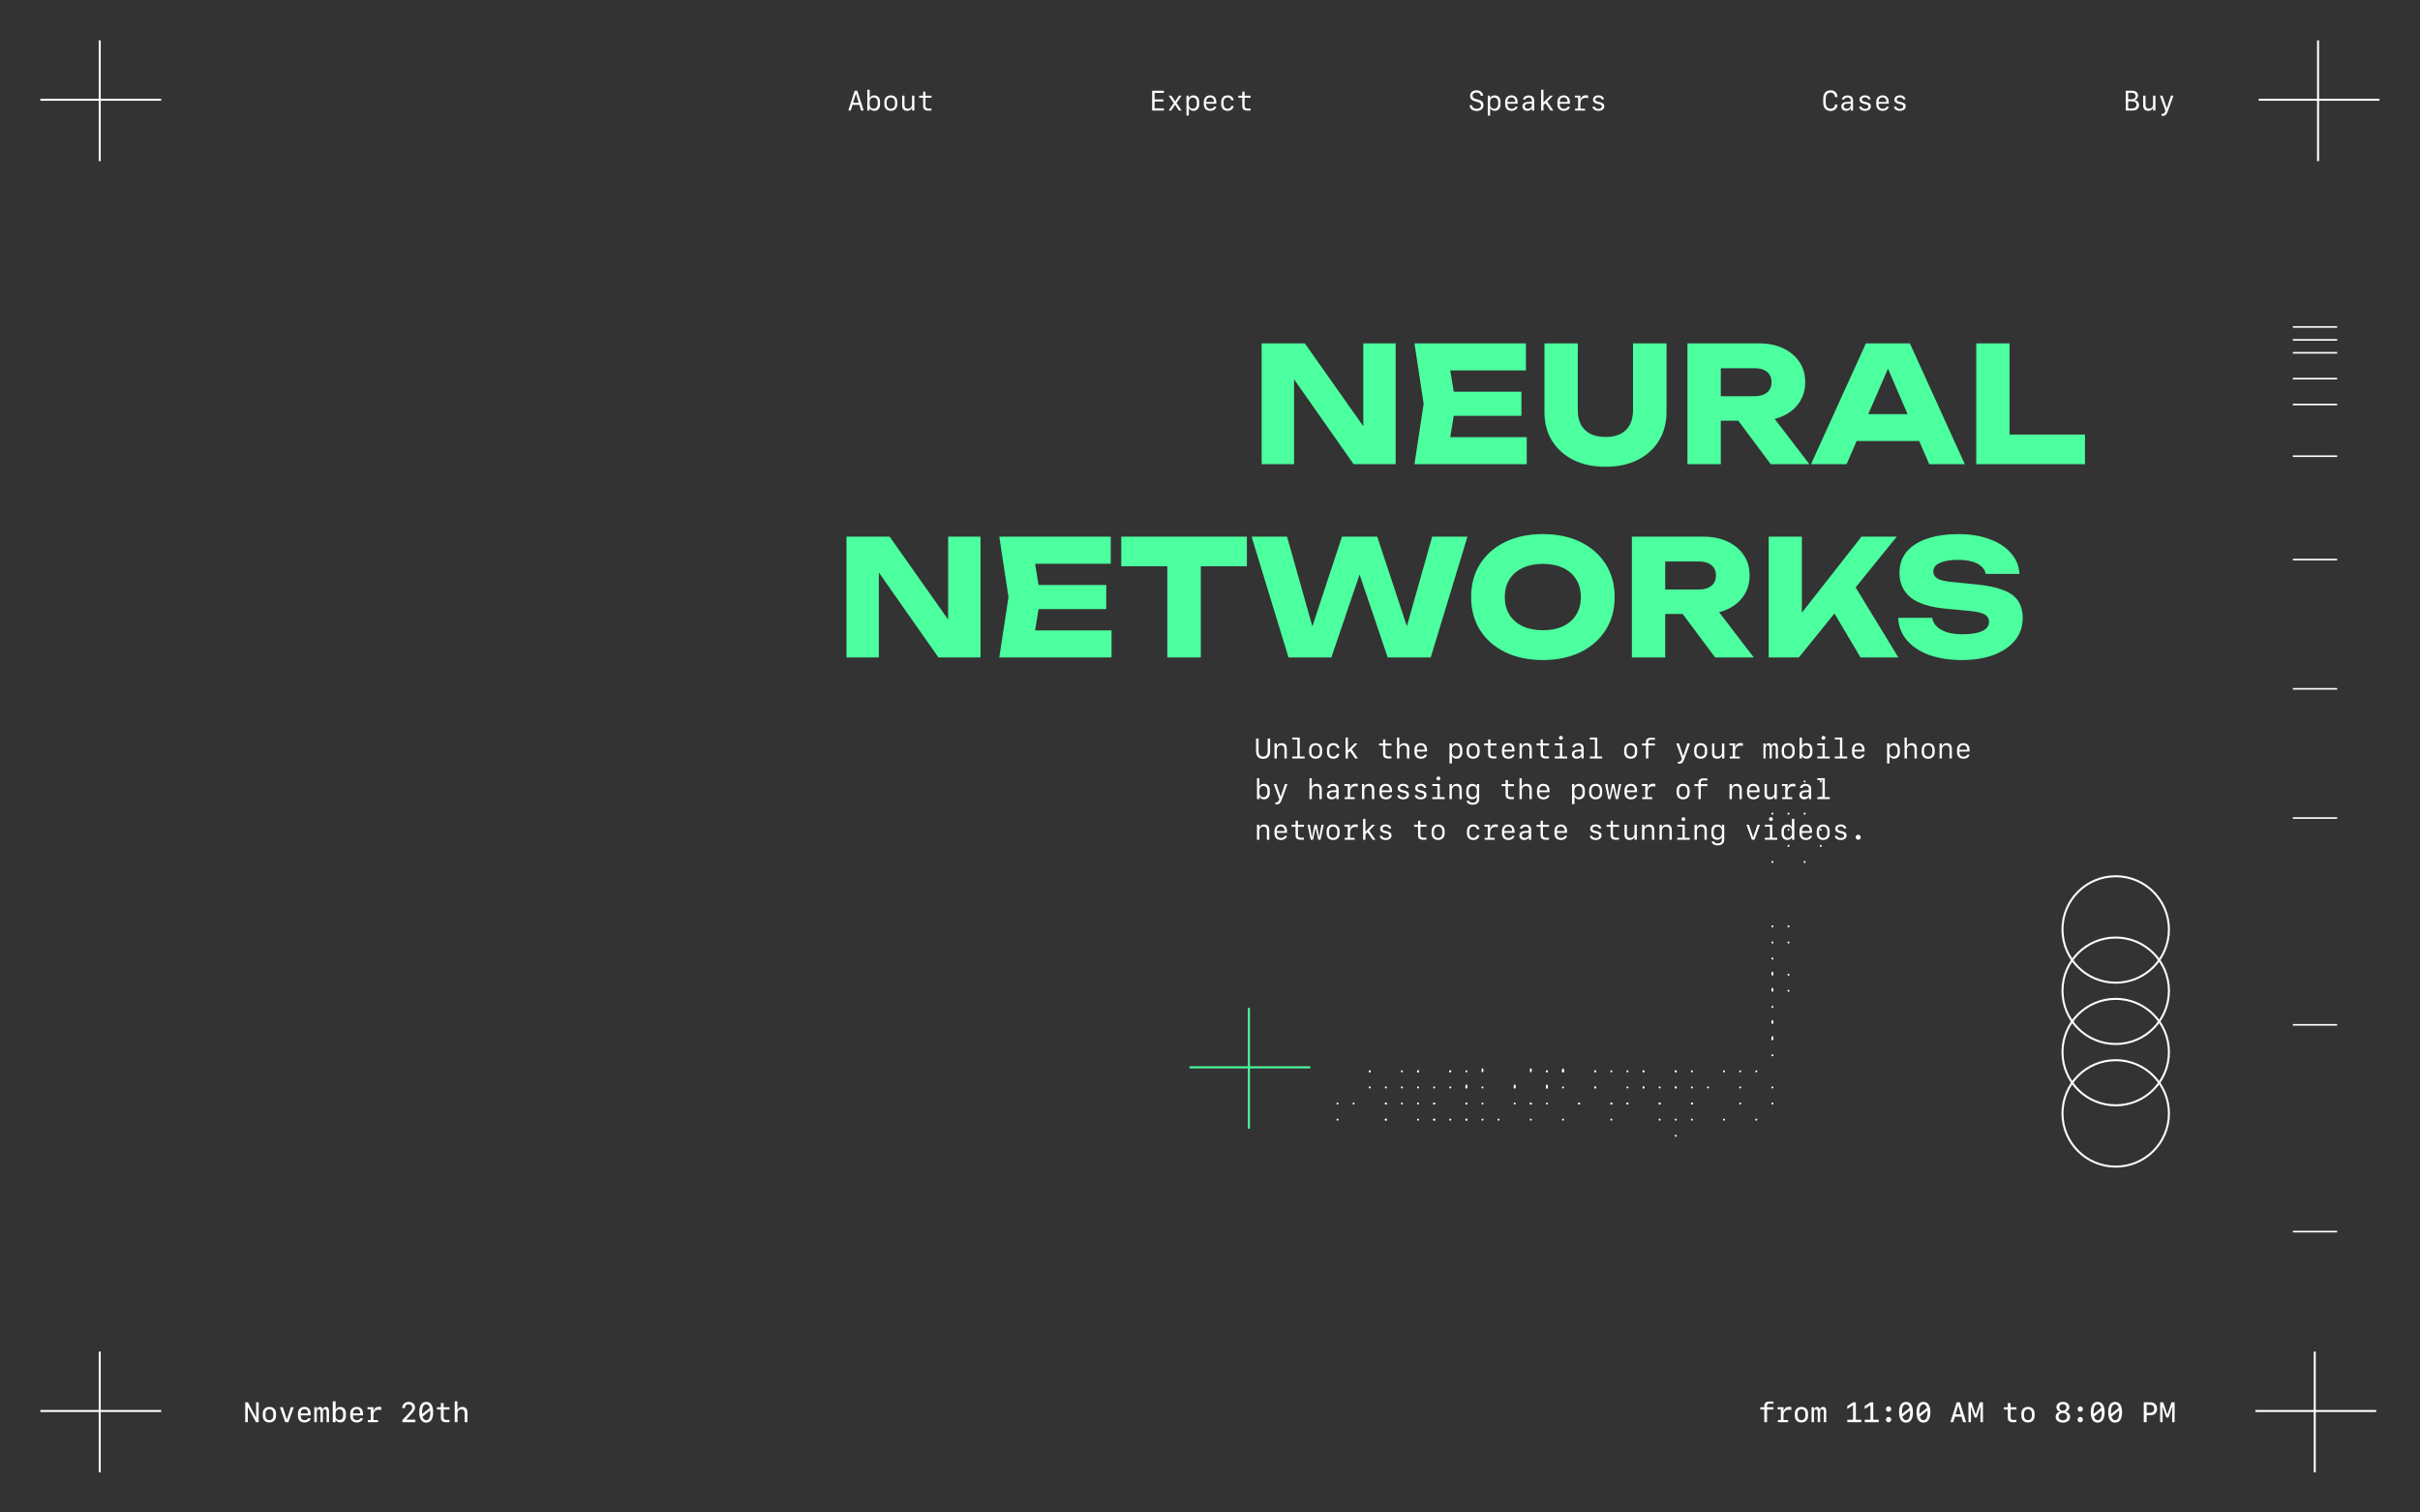 <?xml version="1.0" encoding="UTF-8"?> <svg xmlns="http://www.w3.org/2000/svg" width="2560" height="1600" viewBox="0 0 2560 1600" fill="none"><rect x="0" y="0" width="2560" height="1600" fill="#333333" stroke="none"/><rect x="104.433" y="42.668" width="2.13" height="127.791" fill="white"></rect><rect x="42.667" y="106.564" width="2.13" height="127.791" transform="rotate(-90 42.667 106.564)" fill="white"></rect><rect x="2451.1" y="42.668" width="2.13" height="127.791" fill="white"></rect><rect x="2389.33" y="106.564" width="2.13" height="127.791" transform="rotate(-90 2389.33 106.564)" fill="white"></rect><path d="M262.129 1504.47H259.435V1483.46H262.26L270.733 1499.17H270.952V1483.46H273.645V1504.47H270.85L262.347 1488.71H262.129V1504.47ZM284.973 1504.77C280.692 1504.77 277.969 1502.04 277.969 1497.74V1495.34C277.969 1491.03 280.692 1488.31 284.973 1488.31C289.253 1488.31 291.976 1491.03 291.976 1495.34V1497.74C291.976 1502.04 289.253 1504.77 284.973 1504.77ZM284.973 1490.78C282.439 1490.78 280.852 1492.6 280.852 1495.54V1497.54C280.852 1500.48 282.439 1502.3 284.973 1502.3C287.506 1502.3 289.093 1500.48 289.093 1497.54V1495.54C289.093 1492.6 287.506 1490.78 284.973 1490.78ZM296.052 1488.6H299.183L303.332 1501.48H303.536L307.656 1488.6H310.757L305.036 1504.47H301.789L296.052 1488.6ZM325.87 1500.27H328.666C328.243 1502.94 325.623 1504.77 322.201 1504.77C317.746 1504.77 315.198 1502.15 315.198 1497.64V1495.22C315.198 1491.04 317.921 1488.29 322.041 1488.29C326.191 1488.29 328.709 1491.03 328.709 1495.54V1497.26H318.066V1497.97C318.066 1500.65 319.682 1502.37 322.187 1502.37C324.065 1502.37 325.477 1501.57 325.87 1500.27ZM322.012 1490.68C319.551 1490.68 318.066 1492.37 318.066 1495.21H325.841C325.841 1492.38 324.414 1490.68 322.012 1490.68ZM348.03 1492.6V1504.47H345.467V1493.5C345.467 1491.8 344.798 1490.88 343.604 1490.88C342.352 1490.88 341.565 1491.96 341.565 1493.71V1504.47H339.018V1493.49C339.018 1491.79 338.362 1490.88 337.154 1490.88C335.873 1490.88 335.072 1491.96 335.072 1493.71V1504.47H332.509V1488.6H335.086V1490.9H335.407C335.785 1489.25 336.906 1488.29 338.421 1488.29C339.906 1488.29 340.939 1489.22 341.274 1490.84H341.595C341.973 1489.27 343.196 1488.29 344.769 1488.29C346.909 1488.29 348.03 1489.79 348.03 1492.6ZM359.925 1504.73C357.639 1504.73 356.009 1503.75 355.266 1501.96H354.989V1504.47H352.048V1482.41H355.048V1491.12H355.339C355.979 1489.34 357.639 1488.33 359.925 1488.33C363.579 1488.33 365.909 1490.94 365.909 1495.09V1497.97C365.909 1502.12 363.579 1504.73 359.925 1504.73ZM358.964 1502.14C361.41 1502.14 362.953 1500.42 362.953 1497.7V1495.32C362.953 1492.6 361.41 1490.87 358.964 1490.87C356.533 1490.87 354.975 1492.59 354.975 1495.32V1497.7C354.975 1500.42 356.533 1502.14 358.964 1502.14ZM381.167 1500.27H383.963C383.541 1502.94 380.92 1504.77 377.498 1504.77C373.043 1504.77 370.495 1502.15 370.495 1497.64V1495.22C370.495 1491.04 373.218 1488.29 377.338 1488.29C381.488 1488.29 384.007 1491.03 384.007 1495.54V1497.26H373.363V1497.97C373.363 1500.65 374.98 1502.37 377.484 1502.37C379.362 1502.37 380.774 1501.57 381.167 1500.27ZM377.309 1490.68C374.849 1490.68 373.363 1492.37 373.363 1495.21H381.138C381.138 1492.38 379.711 1490.68 377.309 1490.68ZM395.043 1497.39V1502.22H399.862V1504.47H389.059V1502.22H392.204V1490.84H388.753V1488.6H395.028V1492.64H395.436C396.062 1489.66 397.911 1488.19 400.954 1488.19C401.856 1488.19 402.716 1488.31 403.24 1488.52V1491.73C402.526 1491.47 401.493 1491.28 400.619 1491.28C397.037 1491.28 395.043 1493.5 395.043 1497.39ZM425.487 1489.49C425.487 1485.7 428.311 1483.02 432.315 1483.02C436.319 1483.02 439.042 1485.44 439.042 1488.98C439.042 1491.19 437.993 1492.99 434.572 1496.58L429.884 1501.57V1501.82H439.376V1504.47H425.632V1502.38L432.664 1494.78C435.387 1491.83 436.057 1490.72 436.057 1489.14C436.057 1486.98 434.543 1485.58 432.228 1485.58C429.898 1485.58 428.355 1487.14 428.355 1489.49V1489.57H425.487V1489.49ZM450.878 1504.93C446.176 1504.93 443.555 1501.02 443.555 1493.97C443.555 1486.91 446.176 1482.99 450.878 1482.99C455.581 1482.99 458.202 1486.91 458.202 1493.97C458.202 1501.02 455.581 1504.93 450.878 1504.93ZM446.54 1493.97C446.54 1494.61 446.554 1495.21 446.598 1495.77L454.722 1489.37C454.067 1486.88 452.771 1485.58 450.878 1485.58C448.039 1485.58 446.54 1488.48 446.54 1493.97ZM450.878 1502.36C453.703 1502.36 455.203 1499.44 455.203 1493.97C455.203 1493.31 455.188 1492.72 455.144 1492.13L447.035 1498.58C447.69 1501.06 448.986 1502.36 450.878 1502.36ZM466.413 1484.26H469.296V1488.68H475.571V1491.09H469.34V1499.66C469.34 1501.23 470.432 1502.09 472.456 1502.09C473.198 1502.09 475.135 1502.06 475.484 1502.02V1504.41C475.164 1504.47 472.863 1504.53 472.252 1504.53C468.19 1504.53 466.413 1503.07 466.413 1499.66V1491.09H462.22V1488.68H466.413V1484.26ZM481.031 1504.47V1482.41H483.856V1491.38H484.074C484.89 1489.43 486.695 1488.32 489.097 1488.32C492.548 1488.32 494.426 1490.4 494.426 1494.2V1504.47H491.514V1494.92C491.514 1492.22 490.393 1490.93 488.049 1490.93C485.588 1490.93 483.958 1492.63 483.958 1495.19V1504.47H481.031Z" fill="white"></path><path d="M1866.37 1504.47V1491.09H1862.11V1488.68H1866.37V1487.2C1866.37 1484 1868.2 1482.58 1872.22 1482.58C1872.98 1482.58 1875.63 1482.64 1876.06 1482.71V1484.97C1875.48 1484.91 1873.01 1484.86 1872.28 1484.86C1870.28 1484.86 1869.23 1485.63 1869.23 1487.1V1488.68H1876.06V1491.09H1869.28V1504.47H1866.37ZM1886.72 1497.39V1502.22H1891.54V1504.47H1880.74V1502.22H1883.88V1490.84H1880.43V1488.6H1886.71V1492.64H1887.11C1887.74 1489.66 1889.59 1488.19 1892.63 1488.19C1893.53 1488.19 1894.39 1488.31 1894.92 1488.52V1491.73C1894.2 1491.47 1893.17 1491.28 1892.3 1491.28C1888.71 1491.28 1886.72 1493.5 1886.72 1497.39ZM1905.68 1504.77C1901.4 1504.77 1898.67 1502.04 1898.67 1497.74V1495.34C1898.67 1491.03 1901.4 1488.31 1905.68 1488.31C1909.96 1488.31 1912.68 1491.03 1912.68 1495.34V1497.74C1912.68 1502.04 1909.96 1504.77 1905.68 1504.77ZM1905.68 1490.78C1903.14 1490.78 1901.56 1492.6 1901.56 1495.54V1497.54C1901.56 1500.48 1903.14 1502.3 1905.68 1502.3C1908.21 1502.3 1909.8 1500.48 1909.8 1497.54V1495.54C1909.8 1492.6 1908.21 1490.78 1905.68 1490.78ZM1931.87 1492.6V1504.47H1929.31V1493.5C1929.31 1491.8 1928.64 1490.88 1927.44 1490.88C1926.19 1490.88 1925.4 1491.96 1925.4 1493.71V1504.47H1922.86V1493.49C1922.86 1491.79 1922.2 1490.88 1920.99 1490.88C1919.71 1490.88 1918.91 1491.96 1918.91 1493.71V1504.47H1916.35V1488.6H1918.93V1490.9H1919.25C1919.62 1489.25 1920.75 1488.29 1922.26 1488.29C1923.75 1488.29 1924.78 1489.22 1925.11 1490.84H1925.43C1925.81 1489.27 1927.04 1488.29 1928.61 1488.29C1930.75 1488.29 1931.87 1489.79 1931.87 1492.6ZM1968.97 1504.47H1954.2V1501.89H1960.23V1486.7H1960L1954.16 1490.5V1487.45L1960.25 1483.46H1963.22V1501.89H1968.97V1504.47ZM1987.4 1504.47H1972.64V1501.89H1978.66V1486.7H1978.43L1972.59 1490.5V1487.45L1978.68 1483.46H1981.65V1501.89H1987.4V1504.47ZM1997.84 1493.46C1996.31 1493.46 1995.04 1492.18 1995.04 1490.62C1995.04 1489.05 1996.31 1487.77 1997.84 1487.77C1999.38 1487.77 2000.63 1489.05 2000.63 1490.62C2000.63 1492.18 1999.38 1493.46 1997.84 1493.46ZM1997.84 1504.61C1996.31 1504.61 1995.04 1503.32 1995.04 1501.76C1995.04 1500.19 1996.31 1498.91 1997.84 1498.91C1999.38 1498.91 2000.63 1500.19 2000.63 1501.76C2000.63 1503.32 1999.38 1504.61 1997.84 1504.61ZM2016.29 1504.93C2011.58 1504.93 2008.96 1501.02 2008.96 1493.97C2008.96 1486.91 2011.58 1482.99 2016.29 1482.99C2020.99 1482.99 2023.61 1486.91 2023.61 1493.97C2023.61 1501.02 2020.99 1504.93 2016.29 1504.93ZM2011.95 1493.97C2011.95 1494.61 2011.96 1495.21 2012 1495.77L2020.13 1489.37C2019.47 1486.88 2018.18 1485.58 2016.29 1485.58C2013.45 1485.58 2011.95 1488.48 2011.95 1493.97ZM2016.29 1502.36C2019.11 1502.36 2020.61 1499.44 2020.61 1493.97C2020.61 1493.31 2020.6 1492.72 2020.55 1492.13L2012.44 1498.58C2013.1 1501.06 2014.39 1502.36 2016.29 1502.36ZM2034.72 1504.93C2030.02 1504.93 2027.39 1501.02 2027.39 1493.97C2027.39 1486.91 2030.02 1482.99 2034.72 1482.99C2039.42 1482.99 2042.04 1486.91 2042.04 1493.97C2042.04 1501.02 2039.42 1504.93 2034.72 1504.93ZM2030.38 1493.97C2030.38 1494.61 2030.39 1495.21 2030.44 1495.77L2038.56 1489.37C2037.91 1486.88 2036.61 1485.58 2034.72 1485.58C2031.88 1485.58 2030.38 1488.48 2030.38 1493.97ZM2034.72 1502.36C2037.54 1502.36 2039.04 1499.44 2039.04 1493.97C2039.04 1493.31 2039.03 1492.72 2038.98 1492.13L2030.87 1498.58C2031.53 1501.06 2032.83 1502.36 2034.72 1502.36ZM2076.66 1504.47L2074.99 1498.67H2068L2066.31 1504.47H2063.25L2069.88 1483.46H2073.26L2079.88 1504.47H2076.66ZM2071.45 1486.82L2068.71 1496.21H2074.28L2071.55 1486.82H2071.45ZM2084.98 1496.71V1504.47H2082.34V1483.46H2085.63L2089.9 1496.23H2090.1L2094.35 1483.46H2097.66V1504.47H2095.02V1496.71L2095.27 1488.23H2095.05L2091.12 1499.53H2088.88L2084.95 1488.23H2084.73L2084.98 1496.71ZM2123.98 1484.26H2126.87V1488.68H2133.14V1491.09H2126.91V1499.66C2126.91 1501.23 2128 1502.09 2130.02 1502.09C2130.77 1502.09 2132.7 1502.06 2133.05 1502.02V1504.41C2132.73 1504.47 2130.43 1504.53 2129.82 1504.53C2125.76 1504.53 2123.98 1503.07 2123.98 1499.66V1491.09H2119.79V1488.68H2123.98V1484.26ZM2145.3 1504.77C2141.02 1504.77 2138.29 1502.04 2138.29 1497.74V1495.34C2138.29 1491.03 2141.02 1488.31 2145.3 1488.31C2149.58 1488.31 2152.3 1491.03 2152.3 1495.34V1497.74C2152.3 1502.04 2149.58 1504.77 2145.3 1504.77ZM2145.3 1490.78C2142.76 1490.78 2141.18 1492.6 2141.18 1495.54V1497.54C2141.18 1500.48 2142.76 1502.3 2145.3 1502.3C2147.83 1502.3 2149.42 1500.48 2149.42 1497.54V1495.54C2149.42 1492.6 2147.83 1490.78 2145.3 1490.78ZM2182.22 1504.93C2177.68 1504.93 2174.56 1502.44 2174.56 1498.83C2174.56 1496.24 2176.27 1494.11 2178.92 1493.49V1493.26C2176.76 1492.67 2175.41 1490.87 2175.41 1488.61C2175.41 1485.32 2178.23 1482.99 2182.22 1482.99C2186.21 1482.99 2189.03 1485.32 2189.03 1488.61C2189.03 1490.88 2187.69 1492.66 2185.51 1493.26V1493.49C2188.12 1494.04 2189.88 1496.21 2189.88 1498.83C2189.88 1502.44 2186.75 1504.93 2182.22 1504.93ZM2182.22 1492.3C2184.52 1492.3 2186.06 1490.93 2186.06 1488.87C2186.06 1486.84 2184.52 1485.47 2182.22 1485.47C2179.91 1485.47 2178.38 1486.84 2178.38 1488.87C2178.38 1490.93 2179.91 1492.3 2182.22 1492.3ZM2182.22 1502.44C2184.93 1502.44 2186.79 1500.87 2186.79 1498.58C2186.79 1496.3 2184.93 1494.73 2182.22 1494.73C2179.51 1494.73 2177.65 1496.3 2177.65 1498.58C2177.65 1500.87 2179.51 1502.44 2182.22 1502.44ZM2200.59 1493.46C2199.07 1493.46 2197.8 1492.18 2197.8 1490.62C2197.8 1489.05 2199.07 1487.77 2200.59 1487.77C2202.14 1487.77 2203.39 1489.05 2203.39 1490.62C2203.39 1492.18 2202.14 1493.46 2200.59 1493.46ZM2200.59 1504.61C2199.07 1504.61 2197.8 1503.32 2197.8 1501.76C2197.8 1500.19 2199.07 1498.91 2200.59 1498.91C2202.14 1498.91 2203.39 1500.19 2203.39 1501.76C2203.39 1503.32 2202.14 1504.61 2200.59 1504.61ZM2219.04 1504.93C2214.34 1504.93 2211.72 1501.02 2211.72 1493.97C2211.72 1486.91 2214.34 1482.99 2219.04 1482.99C2223.74 1482.99 2226.36 1486.91 2226.36 1493.97C2226.36 1501.02 2223.74 1504.93 2219.04 1504.93ZM2214.7 1493.97C2214.7 1494.61 2214.72 1495.21 2214.76 1495.77L2222.89 1489.37C2222.23 1486.88 2220.93 1485.58 2219.04 1485.58C2216.2 1485.58 2214.7 1488.48 2214.7 1493.97ZM2219.04 1502.36C2221.87 1502.36 2223.37 1499.44 2223.37 1493.97C2223.37 1493.31 2223.35 1492.72 2223.31 1492.13L2215.2 1498.58C2215.85 1501.06 2217.15 1502.36 2219.04 1502.36ZM2237.47 1504.93C2232.77 1504.93 2230.15 1501.02 2230.15 1493.97C2230.15 1486.91 2232.77 1482.99 2237.47 1482.99C2242.18 1482.99 2244.8 1486.91 2244.8 1493.97C2244.8 1501.02 2242.18 1504.93 2237.47 1504.93ZM2233.14 1493.97C2233.14 1494.61 2233.15 1495.21 2233.19 1495.77L2241.32 1489.37C2240.66 1486.88 2239.37 1485.58 2237.47 1485.58C2234.63 1485.58 2233.14 1488.48 2233.14 1493.97ZM2237.47 1502.36C2240.3 1502.36 2241.8 1499.44 2241.8 1493.97C2241.8 1493.31 2241.78 1492.72 2241.74 1492.13L2233.63 1498.58C2234.29 1501.06 2235.58 1502.36 2237.47 1502.36ZM2267.77 1483.46H2274.96C2279.14 1483.46 2281.87 1486.15 2281.87 1490.31C2281.87 1494.46 2279.1 1497.16 2274.88 1497.16H2270.82V1504.47H2267.77V1483.46ZM2270.82 1486.05V1494.58H2274.22C2277.18 1494.58 2278.78 1493.08 2278.78 1490.31C2278.78 1487.53 2277.18 1486.05 2274.22 1486.05H2270.82ZM2287.73 1496.71V1504.47H2285.1V1483.46H2288.39L2292.65 1496.23H2292.86L2297.11 1483.46H2300.41V1504.47H2297.78V1496.71L2298.03 1488.23H2297.81L2293.88 1499.53H2291.64L2287.7 1488.23H2287.49L2287.73 1496.71Z" fill="white"></path><rect x="104.433" y="1429.8" width="2.13" height="127.791" fill="white"></rect><rect x="42.666" y="1493.7" width="2.13" height="127.791" transform="rotate(-90 42.666 1493.7)" fill="white"></rect><rect x="2447.61" y="1429.8" width="2.13" height="127.791" fill="white"></rect><rect x="2385.85" y="1493.7" width="2.13" height="127.791" transform="rotate(-90 2385.85 1493.7)" fill="white"></rect><path d="M910.927 116.965L909.107 110.937H901.798L899.964 116.965H897.357L904.128 95.955H906.865L913.635 116.965H910.927ZM905.423 99.042L902.468 108.739H908.437L905.496 99.042H905.423ZM924.919 117.227C922.662 117.227 921.002 116.295 920.187 114.548H919.91V116.965H917.479V94.965H919.998V103.614H920.26C920.958 101.881 922.633 100.906 924.919 100.906C928.573 100.906 930.961 103.541 930.961 107.589V110.53C930.961 114.592 928.573 117.227 924.919 117.227ZM924.191 114.97C926.811 114.97 928.471 113.092 928.471 110.18V107.909C928.471 104.997 926.811 103.133 924.191 103.133C921.599 103.133 919.939 104.997 919.939 107.909V110.18C919.939 113.107 921.599 114.97 924.191 114.97ZM942.361 117.256C938.182 117.256 935.518 114.533 935.518 110.267V107.88C935.518 103.614 938.182 100.891 942.361 100.891C946.54 100.891 949.204 103.614 949.204 107.88V110.267C949.204 114.533 946.54 117.256 942.361 117.256ZM942.361 103.075C939.653 103.075 937.964 104.997 937.964 108.098V110.035C937.964 113.15 939.653 115.058 942.361 115.058C945.069 115.058 946.758 113.15 946.758 110.035V108.098C946.758 104.997 945.069 103.075 942.361 103.075ZM967.258 101.168V116.965H964.885V114.184H964.681C963.836 116.15 962.031 117.256 959.629 117.256C956.193 117.256 954.329 115.203 954.329 111.418V101.168H956.804V110.792C956.804 113.645 957.969 114.985 960.429 114.985C963.036 114.985 964.783 113.165 964.783 110.471V101.168H967.258ZM976.532 96.931H978.978V101.211H985.384V103.323H979.007V112.233C979.007 113.951 980.216 114.883 982.443 114.883C983.331 114.883 984.918 114.839 985.341 114.795V116.892C984.948 116.965 983.026 117.038 982.269 117.038C978.352 117.038 976.532 115.553 976.532 112.262V103.323H972.324V101.211H976.532V96.931Z" fill="white"></path><path d="M1231.21 114.606V116.965H1218.8V95.955H1231.21V98.314H1221.38V105.128H1230.67V107.385H1221.38V114.606H1231.21ZM1243.16 110.879H1242.97L1238.98 116.965H1236.25L1241.66 109.059L1236.2 101.168H1239.13L1243.06 107.152H1243.26L1247.18 101.168H1249.96L1244.56 108.957L1250.01 116.965H1247.14L1243.16 110.879ZM1262.53 100.906C1266.18 100.906 1268.57 103.541 1268.57 107.603V110.544C1268.57 114.592 1266.18 117.227 1262.53 117.227C1260.24 117.227 1258.57 116.251 1257.88 114.519H1257.61V122.294H1255.09V101.168H1257.53V103.585H1257.79C1258.62 101.837 1260.27 100.906 1262.53 100.906ZM1261.81 103.177C1259.21 103.177 1257.55 105.041 1257.55 107.952V110.224C1257.55 113.15 1259.21 115.014 1261.81 115.014C1264.42 115.014 1266.08 113.136 1266.08 110.224V107.952C1266.08 105.041 1264.42 103.177 1261.81 103.177ZM1284.23 112.888H1286.64C1286.16 115.494 1283.65 117.256 1280.33 117.256C1275.99 117.256 1273.48 114.65 1273.48 110.151V107.778C1273.48 103.614 1276.14 100.877 1280.16 100.877C1284.26 100.877 1286.68 103.599 1286.68 108.171V109.714H1275.92V110.355C1275.92 113.252 1277.64 115.116 1280.33 115.116C1282.33 115.116 1283.8 114.271 1284.23 112.888ZM1280.14 103.002C1277.51 103.002 1275.92 104.808 1275.92 107.836H1284.23C1284.23 104.822 1282.69 103.002 1280.14 103.002ZM1304.98 106.089H1302.54C1302.23 104.24 1300.69 103.075 1298.65 103.075C1295.9 103.075 1294.37 104.953 1294.37 108.346V109.772C1294.37 113.165 1295.9 115.028 1298.65 115.028C1300.69 115.028 1302.23 113.878 1302.54 112.073H1304.98C1304.59 115.29 1302.19 117.256 1298.69 117.256C1294.4 117.256 1291.89 114.621 1291.89 110.093V108.025C1291.89 103.497 1294.4 100.862 1298.69 100.862C1302.19 100.862 1304.57 102.842 1304.98 106.089ZM1314.14 96.931H1316.59V101.211H1322.99V103.323H1316.62V112.233C1316.62 113.951 1317.82 114.883 1320.05 114.883C1320.94 114.883 1322.53 114.839 1322.95 114.795V116.892C1322.56 116.965 1320.63 117.038 1319.88 117.038C1315.96 117.038 1314.14 115.553 1314.14 112.262V103.323H1309.93V101.211H1314.14V96.931Z" fill="white"></path><path d="M1554.66 111.374H1557.16C1557.42 113.674 1559.27 115.072 1562.07 115.072C1564.86 115.072 1566.7 113.616 1566.7 111.359C1566.7 109.539 1565.47 108.448 1562.63 107.749L1560.83 107.297C1556.93 106.307 1555.16 104.458 1555.16 101.415C1555.16 97.834 1557.86 95.519 1562.05 95.519C1566.01 95.519 1568.73 97.805 1568.91 101.299H1566.4C1566.14 99.129 1564.54 97.848 1562.07 97.848C1559.37 97.848 1557.76 99.129 1557.76 101.27C1557.76 103.09 1558.92 104.138 1561.66 104.822L1563.49 105.288C1567.57 106.293 1569.29 108.069 1569.29 111.228C1569.29 114.999 1566.45 117.402 1562.05 117.402C1557.71 117.402 1554.87 115.101 1554.66 111.374ZM1581.27 100.906C1584.92 100.906 1587.31 103.541 1587.31 107.603V110.544C1587.31 114.592 1584.92 117.227 1581.27 117.227C1578.98 117.227 1577.31 116.251 1576.63 114.519H1576.35V122.294H1573.83V101.168H1576.28V103.585H1576.54C1577.37 101.837 1579.01 100.906 1581.27 100.906ZM1580.56 103.177C1577.95 103.177 1576.29 105.041 1576.29 107.952V110.224C1576.29 113.15 1577.95 115.014 1580.56 115.014C1583.16 115.014 1584.82 113.136 1584.82 110.224V107.952C1584.82 105.041 1583.16 103.177 1580.56 103.177ZM1602.98 112.888H1605.38C1604.9 115.494 1602.4 117.256 1599.08 117.256C1594.74 117.256 1592.22 114.65 1592.22 110.151V107.778C1592.22 103.614 1594.88 100.877 1598.9 100.877C1603.01 100.877 1605.42 103.599 1605.42 108.171V109.714H1594.66V110.355C1594.66 113.252 1596.38 115.116 1599.08 115.116C1601.07 115.116 1602.54 114.271 1602.98 112.888ZM1598.89 103.002C1596.25 103.002 1594.66 104.808 1594.66 107.836H1602.98C1602.98 104.822 1601.43 103.002 1598.89 103.002ZM1615.54 117.241C1612.53 117.241 1610.52 115.349 1610.52 112.481C1610.52 109.685 1612.53 108.025 1616.13 107.836L1620.46 107.618V106.191C1620.46 104.211 1619.26 103.119 1617.06 103.119C1615.24 103.119 1613.96 103.89 1613.55 105.244H1611.12C1611.41 102.711 1613.85 100.978 1617.09 100.978C1620.8 100.978 1622.92 102.871 1622.92 106.162V116.979H1620.57V114.606H1620.32C1619.56 116.295 1617.84 117.241 1615.54 117.241ZM1616.26 115.072C1618.64 115.072 1620.46 113.485 1620.46 111.374V109.51L1616.4 109.7C1614.19 109.802 1613.02 110.748 1613.02 112.393C1613.02 114.053 1614.26 115.072 1616.26 115.072ZM1632.94 108.258L1639.83 101.168H1642.83L1636.7 107.428L1643.26 116.965H1640.32L1634.94 109.117L1632.75 111.214V116.965H1630.28V94.965H1632.75V108.258H1632.94ZM1658.28 112.888H1660.68C1660.2 115.494 1657.69 117.256 1654.37 117.256C1650.03 117.256 1647.52 114.65 1647.52 110.151V107.778C1647.52 103.614 1650.18 100.877 1654.2 100.877C1658.3 100.877 1660.72 103.599 1660.72 108.171V109.714H1649.96V110.355C1649.96 113.252 1651.68 115.116 1654.37 115.116C1656.37 115.116 1657.84 114.271 1658.28 112.888ZM1654.18 103.002C1651.55 103.002 1649.96 104.808 1649.96 107.836H1658.28C1658.28 104.822 1656.73 103.002 1654.18 103.002ZM1671.82 109.889V114.985H1676.71V116.965H1666.21V114.985H1669.4V103.148H1665.89V101.168H1671.79V105.201H1672.11C1672.69 102.274 1674.65 100.76 1677.7 100.76C1678.6 100.76 1679.46 100.891 1679.98 101.11V103.89C1679.26 103.628 1678.24 103.454 1677.38 103.454C1673.88 103.454 1671.82 105.87 1671.82 109.889ZM1685.12 105.434C1685.12 102.696 1687.45 100.862 1690.93 100.862C1694.22 100.862 1696.45 102.507 1696.74 105.143H1694.35C1694.06 103.759 1692.74 102.915 1690.89 102.915C1688.88 102.915 1687.58 103.847 1687.58 105.288C1687.58 106.497 1688.4 107.181 1690.38 107.618L1692.61 108.127C1695.68 108.826 1697.08 110.166 1697.08 112.451C1697.08 115.363 1694.65 117.256 1690.9 117.256C1687.32 117.256 1684.95 115.582 1684.67 112.874H1687.19C1687.55 114.33 1688.95 115.174 1690.99 115.174C1693.15 115.174 1694.51 114.199 1694.51 112.684C1694.51 111.432 1693.74 110.762 1691.73 110.311L1689.39 109.772C1686.54 109.117 1685.12 107.676 1685.12 105.434Z" fill="white"></path><path d="M1936.5 114.97C1939.3 114.97 1941.07 113.296 1941.15 110.588H1943.74C1943.74 114.65 1940.8 117.402 1936.5 117.402C1931.57 117.402 1928.7 114.067 1928.7 108.331V104.589C1928.7 98.853 1931.57 95.519 1936.5 95.519C1940.93 95.519 1943.67 98.212 1943.75 102.696H1941.15C1941.06 99.857 1939.18 97.95 1936.49 97.95C1933.1 97.95 1931.32 100.236 1931.32 104.589V108.331C1931.32 112.684 1933.1 114.97 1936.5 114.97ZM1952.85 117.241C1949.84 117.241 1947.83 115.349 1947.83 112.481C1947.83 109.685 1949.84 108.025 1953.44 107.836L1957.77 107.618V106.191C1957.77 104.211 1956.57 103.119 1954.37 103.119C1952.55 103.119 1951.27 103.89 1950.86 105.244H1948.43C1948.72 102.711 1951.16 100.978 1954.4 100.978C1958.11 100.978 1960.24 102.871 1960.24 106.162V116.979H1957.88V114.606H1957.63C1956.87 116.295 1955.15 117.241 1952.85 117.241ZM1953.57 115.072C1955.95 115.072 1957.77 113.485 1957.77 111.374V109.51L1953.71 109.7C1951.5 109.802 1950.33 110.748 1950.33 112.393C1950.33 114.053 1951.57 115.072 1953.57 115.072ZM1967.14 105.434C1967.14 102.696 1969.47 100.862 1972.95 100.862C1976.24 100.862 1978.46 102.507 1978.76 105.143H1976.37C1976.08 103.759 1974.75 102.915 1972.9 102.915C1970.89 102.915 1969.6 103.847 1969.6 105.288C1969.6 106.497 1970.41 107.181 1972.39 107.618L1974.62 108.127C1977.69 108.826 1979.09 110.166 1979.09 112.451C1979.09 115.363 1976.66 117.256 1972.92 117.256C1969.34 117.256 1966.96 115.582 1966.69 112.874H1969.2C1969.57 114.33 1970.97 115.174 1973 115.174C1975.16 115.174 1976.53 114.199 1976.53 112.684C1976.53 111.432 1975.76 110.762 1973.75 110.311L1971.4 109.772C1968.55 109.117 1967.14 107.676 1967.14 105.434ZM1995.59 112.888H1997.99C1997.51 115.494 1995 117.256 1991.68 117.256C1987.35 117.256 1984.83 114.65 1984.83 110.151V107.778C1984.83 103.614 1987.49 100.877 1991.51 100.877C1995.62 100.877 1998.03 103.599 1998.03 108.171V109.714H1987.27V110.355C1987.27 113.252 1988.99 115.116 1991.68 115.116C1993.68 115.116 1995.15 114.271 1995.59 112.888ZM1991.49 103.002C1988.86 103.002 1987.27 104.808 1987.27 107.836H1995.59C1995.59 104.822 1994.04 103.002 1991.49 103.002ZM2004 105.434C2004 102.696 2006.33 100.862 2009.81 100.862C2013.1 100.862 2015.33 102.507 2015.62 105.143H2013.23C2012.94 103.759 2011.62 102.915 2009.77 102.915C2007.76 102.915 2006.46 103.847 2006.46 105.288C2006.46 106.497 2007.28 107.181 2009.26 107.618L2011.48 108.127C2014.56 108.826 2015.95 110.166 2015.95 112.451C2015.95 115.363 2013.52 117.256 2009.78 117.256C2006.2 117.256 2003.83 115.582 2003.55 112.874H2006.07C2006.43 114.33 2007.83 115.174 2009.87 115.174C2012.02 115.174 2013.39 114.199 2013.39 112.684C2013.39 111.432 2012.62 110.762 2010.61 110.311L2008.27 109.772C2005.41 109.117 2004 107.676 2004 105.434Z" fill="white"></path><path d="M2255.59 116.965H2248.72V95.955H2255.52C2259.39 95.955 2261.72 97.892 2261.72 101.153C2261.72 103.468 2260.22 105.375 2258.11 105.739V105.958C2260.94 106.234 2262.78 108.287 2262.78 111.097C2262.78 114.781 2260.11 116.965 2255.59 116.965ZM2251.27 98.168V105.026H2254.54C2257.53 105.026 2259.13 103.818 2259.13 101.605C2259.13 99.406 2257.62 98.168 2254.94 98.168H2251.27ZM2251.27 114.737H2255.04C2258.37 114.737 2260.12 113.427 2260.12 110.923C2260.12 108.448 2258.36 107.166 2254.95 107.166H2251.27V114.737ZM2280.1 101.168V116.965H2277.72V114.184H2277.52C2276.67 116.15 2274.87 117.256 2272.47 117.256C2269.03 117.256 2267.17 115.203 2267.17 111.418V101.168H2269.64V110.792C2269.64 113.645 2270.81 114.985 2273.27 114.985C2275.87 114.985 2277.62 113.165 2277.62 110.471V101.168H2280.1ZM2287.64 122.585C2287.27 122.585 2286.79 122.57 2286.57 122.541V120.372C2286.76 120.415 2287.22 120.43 2287.45 120.43C2288.93 120.43 2289.75 119.76 2290.4 117.926L2290.68 117.067L2284.87 101.168H2287.56L2291.99 114.388H2292.18L2296.59 101.168H2299.23L2293.27 117.547C2291.89 121.435 2290.56 122.585 2287.64 122.585Z" fill="white"></path><rect x="2425.51" y="428.75" width="1.709" height="46.857" transform="rotate(-90 2425.51 428.75)" fill="white"></rect><rect x="2425.51" y="401.408" width="1.709" height="46.857" transform="rotate(-90 2425.51 401.408)" fill="white"></rect><rect x="2425.51" y="374.066" width="1.709" height="46.857" transform="rotate(-90 2425.51 374.066)" fill="white"></rect><rect x="2425.51" y="360.395" width="1.709" height="46.857" transform="rotate(-90 2425.51 360.395)" fill="white"></rect><rect x="2425.51" y="346.721" width="1.709" height="46.857" transform="rotate(-90 2425.51 346.721)" fill="white"></rect><rect x="2425.51" y="483.434" width="1.709" height="46.857" transform="rotate(-90 2425.51 483.434)" fill="white"></rect><rect x="2425.51" y="592.809" width="1.709" height="46.857" transform="rotate(-90 2425.51 592.809)" fill="white"></rect><rect x="2425.51" y="729.52" width="1.709" height="46.857" transform="rotate(-90 2425.51 729.52)" fill="white"></rect><rect x="2425.51" y="866.232" width="1.709" height="46.857" transform="rotate(-90 2425.51 866.232)" fill="white"></rect><rect x="2425.51" y="1084.98" width="1.709" height="46.857" transform="rotate(-90 2425.51 1084.98)" fill="white"></rect><rect x="2425.51" y="1303.72" width="1.709" height="46.857" transform="rotate(-90 2425.51 1303.72)" fill="white"></rect><rect x="1320.12" y="1066.23" width="2.13" height="127.791" fill="#4CFF9F"></rect><rect x="1258.35" y="1130.13" width="2.13" height="127.791" transform="rotate(-90 1258.35 1130.13)" fill="#4CFF9F"></rect><circle cx="1.065" cy="1.065" r="1.065" transform="matrix(-1.19249e-08 -1 -1 1.19249e-08 1705.62 1185.51)" fill="white"></circle><circle cx="1.065" cy="1.065" r="1.065" transform="matrix(-1.19249e-08 -1 -1 1.19249e-08 1637.47 1151.43)" fill="white"></circle><circle cx="1.065" cy="1.065" r="1.065" transform="matrix(-1.19249e-08 -1 -1 1.19249e-08 1415.96 1185.51)" fill="white"></circle><circle cx="1.065" cy="1.065" r="1.065" transform="matrix(-1.19249e-08 -1 -1 1.19249e-08 1688.58 1151.43)" fill="white"></circle><circle cx="1.065" cy="1.065" r="1.065" transform="matrix(-1.19249e-08 -1 -1 1.19249e-08 1467.08 1185.51)" fill="white"></circle><circle cx="1.065" cy="1.065" r="1.065" transform="matrix(-1.19249e-08 -1 -1 1.19249e-08 1790.82 1168.47)" fill="white"></circle><ellipse cx="2.13" cy="1.065" rx="2.13" ry="1.065" transform="matrix(-1.19249e-08 -1 -1 1.19249e-08 1569.31 1134.39)" fill="white"></ellipse><circle cx="1.065" cy="1.065" r="1.065" transform="matrix(-1.19249e-08 -1 -1 1.19249e-08 1876.01 861.771)" fill="white"></circle><circle cx="1.065" cy="1.065" r="1.065" transform="matrix(-1.19249e-08 -1 -1 1.19249e-08 1739.7 1151.43)" fill="white"></circle><circle cx="1.065" cy="1.065" r="1.065" transform="matrix(-1.19249e-08 -1 -1 1.19249e-08 1518.2 1185.51)" fill="white"></circle><circle cx="1.065" cy="1.065" r="1.065" transform="matrix(-1.19249e-08 -1 -1 1.19249e-08 1450.04 1151.43)" fill="white"></circle><circle cx="1.065" cy="1.065" r="1.065" transform="matrix(-1.19249e-08 -1 -1 1.19249e-08 1501.16 1151.43)" fill="white"></circle><circle cx="1.065" cy="1.065" r="1.065" transform="matrix(-1.19249e-08 -1 -1 1.19249e-08 1824.9 1134.39)" fill="white"></circle><circle cx="1.065" cy="1.065" r="1.065" transform="matrix(-1.19249e-08 -1 -1 1.19249e-08 1603.39 1168.47)" fill="white"></circle><circle cx="1.065" cy="1.065" r="1.065" transform="matrix(-1.19249e-08 -1 -1 1.19249e-08 1893.05 895.848)" fill="white"></circle><circle cx="1.065" cy="1.065" r="1.065" transform="matrix(-1.19249e-08 -1 -1 1.19249e-08 1756.74 1185.51)" fill="white"></circle><circle cx="1.065" cy="1.065" r="1.065" transform="matrix(-1.19249e-08 -1 -1 1.19249e-08 1688.58 1151.43)" fill="white"></circle><circle cx="1.065" cy="1.065" r="1.065" transform="matrix(-1.19249e-08 -1 -1 1.19249e-08 1467.08 1185.51)" fill="white"></circle><circle cx="1.065" cy="1.065" r="1.065" transform="matrix(-1.19249e-08 -1 -1 1.19249e-08 1739.7 1151.43)" fill="white"></circle><circle cx="1.065" cy="1.065" r="1.065" transform="matrix(-1.19249e-08 -1 -1 1.19249e-08 1518.2 1185.51)" fill="white"></circle><circle cx="1.065" cy="1.065" r="1.065" transform="matrix(-1.19249e-08 -1 -1 1.19249e-08 1841.93 1168.47)" fill="white"></circle><ellipse cx="2.13" cy="1.065" rx="2.13" ry="1.065" transform="matrix(-1.19249e-08 -1 -1 1.19249e-08 1620.43 1134.39)" fill="white"></ellipse><circle cx="1.065" cy="1.065" r="1.065" transform="matrix(-1.19249e-08 -1 -1 1.19249e-08 1927.13 895.848)" fill="white"></circle><circle cx="1.065" cy="1.065" r="1.065" transform="matrix(-1.19249e-08 -1 -1 1.19249e-08 1893.05 1049.2)" fill="white"></circle><circle cx="1.065" cy="1.065" r="1.065" transform="matrix(-1.19249e-08 -1 -1 1.19249e-08 1790.82 1185.51)" fill="white"></circle><circle cx="1.065" cy="1.065" r="1.065" transform="matrix(-1.19249e-08 -1 -1 1.19249e-08 1722.66 1151.43)" fill="white"></circle><circle cx="1.065" cy="1.065" r="1.065" transform="matrix(-1.19249e-08 -1 -1 1.19249e-08 1501.16 1185.51)" fill="white"></circle><circle cx="1.065" cy="1.065" r="1.065" transform="matrix(-1.19249e-08 -1 -1 1.19249e-08 1773.78 1151.43)" fill="white"></circle><circle cx="1.065" cy="1.065" r="1.065" transform="matrix(-1.19249e-08 -1 -1 1.19249e-08 1552.27 1185.51)" fill="white"></circle><circle cx="1.065" cy="1.065" r="1.065" transform="matrix(-1.19249e-08 -1 -1 1.19249e-08 1876.01 1168.47)" fill="white"></circle><ellipse cx="2.13" cy="1.065" rx="2.13" ry="1.065" transform="matrix(-1.19249e-08 -1 -1 1.19249e-08 1876.01 1100.31)" fill="white"></ellipse><ellipse cx="2.13" cy="1.065" rx="2.13" ry="1.065" transform="matrix(-1.19249e-08 -1 -1 1.19249e-08 1654.51 1134.39)" fill="white"></ellipse><circle cx="1.065" cy="1.065" r="1.065" transform="matrix(-1.19249e-08 -1 -1 1.19249e-08 1910.09 844.73)" fill="white"></circle><circle cx="1.065" cy="1.065" r="1.065" transform="matrix(-1.19249e-08 -1 -1 1.19249e-08 1876.01 998.08)" fill="white"></circle><circle cx="1.065" cy="1.065" r="1.065" transform="matrix(-1.19249e-08 -1 -1 1.19249e-08 1773.78 1134.39)" fill="white"></circle><circle cx="1.065" cy="1.065" r="1.065" transform="matrix(-1.19249e-08 -1 -1 1.19249e-08 1552.27 1168.47)" fill="white"></circle><circle cx="1.065" cy="1.065" r="1.065" transform="matrix(-1.19249e-08 -1 -1 1.19249e-08 1484.12 1134.39)" fill="white"></circle><circle cx="1.065" cy="1.065" r="1.065" transform="matrix(-1.19249e-08 -1 -1 1.19249e-08 1535.24 1134.39)" fill="white"></circle><circle cx="1.065" cy="1.065" r="1.065" transform="matrix(-1.19249e-08 -1 -1 1.19249e-08 1637.47 1151.43)" fill="white"></circle><circle cx="1.065" cy="1.065" r="1.065" transform="matrix(-1.19249e-08 -1 -1 1.19249e-08 1927.13 844.73)" fill="white"></circle><circle cx="1.065" cy="1.065" r="1.065" transform="matrix(-1.19249e-08 -1 -1 1.19249e-08 1893.05 998.08)" fill="white"></circle><circle cx="1.065" cy="1.065" r="1.065" transform="matrix(-1.19249e-08 -1 -1 1.19249e-08 1790.82 1134.39)" fill="white"></circle><circle cx="1.065" cy="1.065" r="1.065" transform="matrix(-1.19249e-08 -1 -1 1.19249e-08 1569.31 1168.47)" fill="white"></circle><circle cx="1.065" cy="1.065" r="1.065" transform="matrix(-1.19249e-08 -1 -1 1.19249e-08 1501.16 1134.39)" fill="white"></circle><circle cx="1.065" cy="1.065" r="1.065" transform="matrix(-1.19249e-08 -1 -1 1.19249e-08 1552.27 1134.39)" fill="white"></circle><circle cx="1.065" cy="1.065" r="1.065" transform="matrix(-1.19249e-08 -1 -1 1.19249e-08 1876.01 1117.36)" fill="white"></circle><circle cx="1.065" cy="1.065" r="1.065" transform="matrix(-1.19249e-08 -1 -1 1.19249e-08 1654.51 1151.43)" fill="white"></circle><ellipse cx="2.13" cy="1.065" rx="2.13" ry="1.065" transform="matrix(-1.19249e-08 -1 -1 1.19249e-08 1876.01 1049.2)" fill="white"></ellipse><circle cx="1.065" cy="1.065" r="1.065" transform="matrix(-1.19249e-08 -1 -1 1.19249e-08 1705.62 1168.47)" fill="white"></circle><circle cx="1.065" cy="1.065" r="1.065" transform="matrix(-1.19249e-08 -1 -1 1.19249e-08 1637.47 1134.39)" fill="white"></circle><circle cx="1.065" cy="1.065" r="1.065" transform="matrix(-1.19249e-08 -1 -1 1.19249e-08 1415.96 1168.47)" fill="white"></circle><circle cx="1.065" cy="1.065" r="1.065" transform="matrix(-1.19249e-08 -1 -1 1.19249e-08 1688.58 1134.39)" fill="white"></circle><circle cx="1.065" cy="1.065" r="1.065" transform="matrix(-1.19249e-08 -1 -1 1.19249e-08 1467.08 1168.47)" fill="white"></circle><circle cx="1.065" cy="1.065" r="1.065" transform="matrix(-1.19249e-08 -1 -1 1.19249e-08 1790.82 1151.43)" fill="white"></circle><circle cx="1.065" cy="1.065" r="1.065" transform="matrix(-1.19249e-08 -1 -1 1.19249e-08 1569.31 1185.51)" fill="white"></circle><circle cx="1.065" cy="1.065" r="1.065" transform="matrix(-1.19249e-08 -1 -1 1.19249e-08 1876.01 844.73)" fill="white"></circle><circle cx="1.065" cy="1.065" r="1.065" transform="matrix(-1.19249e-08 -1 -1 1.19249e-08 1739.7 1134.39)" fill="white"></circle><circle cx="1.065" cy="1.065" r="1.065" transform="matrix(-1.19249e-08 -1 -1 1.19249e-08 1518.2 1168.47)" fill="white"></circle><circle cx="1.065" cy="1.065" r="1.065" transform="matrix(-1.19249e-08 -1 -1 1.19249e-08 1450.04 1134.39)" fill="white"></circle><circle cx="1.065" cy="1.065" r="1.065" transform="matrix(-1.19249e-08 -1 -1 1.19249e-08 1501.16 1134.39)" fill="white"></circle><circle cx="1.065" cy="1.065" r="1.065" transform="matrix(-1.19249e-08 -1 -1 1.19249e-08 1603.39 1151.43)" fill="white"></circle><circle cx="1.065" cy="1.065" r="1.065" transform="matrix(-1.19249e-08 -1 -1 1.19249e-08 1893.05 878.809)" fill="white"></circle><circle cx="1.065" cy="1.065" r="1.065" transform="matrix(-1.19249e-08 -1 -1 1.19249e-08 1756.74 1168.47)" fill="white"></circle><circle cx="1.065" cy="1.065" r="1.065" transform="matrix(-1.19249e-08 -1 -1 1.19249e-08 1688.58 1134.39)" fill="white"></circle><circle cx="1.065" cy="1.065" r="1.065" transform="matrix(-1.19249e-08 -1 -1 1.19249e-08 1467.08 1168.47)" fill="white"></circle><circle cx="1.065" cy="1.065" r="1.065" transform="matrix(-1.19249e-08 -1 -1 1.19249e-08 1739.7 1134.39)" fill="white"></circle><circle cx="1.065" cy="1.065" r="1.065" transform="matrix(-1.19249e-08 -1 -1 1.19249e-08 1518.2 1168.47)" fill="white"></circle><circle cx="1.065" cy="1.065" r="1.065" transform="matrix(-1.19249e-08 -1 -1 1.19249e-08 1841.93 1151.43)" fill="white"></circle><circle cx="1.065" cy="1.065" r="1.065" transform="matrix(-1.19249e-08 -1 -1 1.19249e-08 1620.43 1185.51)" fill="white"></circle><circle cx="1.065" cy="1.065" r="1.065" transform="matrix(-1.19249e-08 -1 -1 1.19249e-08 1927.13 878.809)" fill="white"></circle><circle cx="1.065" cy="1.065" r="1.065" transform="matrix(-1.19249e-08 -1 -1 1.19249e-08 1893.05 1032.16)" fill="white"></circle><circle cx="1.065" cy="1.065" r="1.065" transform="matrix(-1.19249e-08 -1 -1 1.19249e-08 1790.82 1168.47)" fill="white"></circle><circle cx="1.065" cy="1.065" r="1.065" transform="matrix(-1.19249e-08 -1 -1 1.19249e-08 1722.66 1134.39)" fill="white"></circle><circle cx="1.065" cy="1.065" r="1.065" transform="matrix(-1.19249e-08 -1 -1 1.19249e-08 1501.16 1168.47)" fill="white"></circle><circle cx="1.065" cy="1.065" r="1.065" transform="matrix(-1.19249e-08 -1 -1 1.19249e-08 1773.78 1134.39)" fill="white"></circle><circle cx="1.065" cy="1.065" r="1.065" transform="matrix(-1.19249e-08 -1 -1 1.19249e-08 1552.27 1168.47)" fill="white"></circle><circle cx="1.065" cy="1.065" r="1.065" transform="matrix(-1.19249e-08 -1 -1 1.19249e-08 1876.01 1151.43)" fill="white"></circle><circle cx="1.065" cy="1.065" r="1.065" transform="matrix(-1.19249e-08 -1 -1 1.19249e-08 1654.51 1185.51)" fill="white"></circle><ellipse cx="2.13" cy="1.065" rx="2.13" ry="1.065" transform="matrix(-1.19249e-08 -1 -1 1.19249e-08 1876.01 1083.28)" fill="white"></ellipse><circle cx="1.065" cy="1.065" r="1.065" transform="matrix(-1.19249e-08 -1 -1 1.19249e-08 1910.09 827.693)" fill="white"></circle><circle cx="1.065" cy="1.065" r="1.065" transform="matrix(-1.19249e-08 -1 -1 1.19249e-08 1876.01 981.043)" fill="white"></circle><circle cx="1.065" cy="1.065" r="1.065" transform="matrix(-1.19249e-08 -1 -1 1.19249e-08 1552.27 1151.43)" fill="white"></circle><circle cx="1.065" cy="1.065" r="1.065" transform="matrix(-1.19249e-08 -1 -1 1.19249e-08 1637.47 1134.39)" fill="white"></circle><circle cx="1.065" cy="1.065" r="1.065" transform="matrix(-1.19249e-08 -1 -1 1.19249e-08 1927.13 827.693)" fill="white"></circle><circle cx="1.065" cy="1.065" r="1.065" transform="matrix(-1.19249e-08 -1 -1 1.19249e-08 1893.05 981.043)" fill="white"></circle><circle cx="1.065" cy="1.065" r="1.065" transform="matrix(-1.19249e-08 -1 -1 1.19249e-08 1569.31 1151.43)" fill="white"></circle><circle cx="1.065" cy="1.065" r="1.065" transform="matrix(-1.19249e-08 -1 -1 1.19249e-08 1876.01 1100.31)" fill="white"></circle><circle cx="1.065" cy="1.065" r="1.065" transform="matrix(-1.19249e-08 -1 -1 1.19249e-08 1654.51 1134.39)" fill="white"></circle><ellipse cx="2.13" cy="1.065" rx="2.13" ry="1.065" transform="matrix(-1.19249e-08 -1 -1 1.19249e-08 1876.01 1032.16)" fill="white"></ellipse><circle cx="1.065" cy="1.065" r="1.065" transform="matrix(-1.19249e-08 -1 -1 1.19249e-08 1450.04 1134.39)" fill="white"></circle><circle cx="1.065" cy="1.065" r="1.065" transform="matrix(-1.19249e-08 -1 -1 1.19249e-08 1620.43 1168.47)" fill="white"></circle><circle cx="1.065" cy="1.065" r="1.065" transform="matrix(-1.19249e-08 -1 -1 1.19249e-08 1671.55 1168.47)" fill="white"></circle><circle cx="1.065" cy="1.065" r="1.065" transform="matrix(-1.19249e-08 -1 -1 1.19249e-08 1773.78 1185.51)" fill="white"></circle><ellipse cx="2.13" cy="1.065" rx="2.13" ry="1.065" transform="matrix(-1.19249e-08 -1 -1 1.19249e-08 1552.27 1151.43)" fill="white"></ellipse><circle cx="1.065" cy="1.065" r="1.065" transform="matrix(-1.19249e-08 -1 -1 1.19249e-08 1722.66 1168.47)" fill="white"></circle><circle cx="1.065" cy="1.065" r="1.065" transform="matrix(-1.19249e-08 -1 -1 1.19249e-08 1654.51 1134.39)" fill="white"></circle><circle cx="1.065" cy="1.065" r="1.065" transform="matrix(-1.19249e-08 -1 -1 1.19249e-08 1433 1168.47)" fill="white"></circle><circle cx="1.065" cy="1.065" r="1.065" transform="matrix(-1.19249e-08 -1 -1 1.19249e-08 1705.62 1134.39)" fill="white"></circle><circle cx="1.065" cy="1.065" r="1.065" transform="matrix(-1.19249e-08 -1 -1 1.19249e-08 1484.12 1168.47)" fill="white"></circle><circle cx="1.065" cy="1.065" r="1.065" transform="matrix(-1.19249e-08 -1 -1 1.19249e-08 1807.86 1151.43)" fill="white"></circle><circle cx="1.065" cy="1.065" r="1.065" transform="matrix(-1.19249e-08 -1 -1 1.19249e-08 1586.35 1185.51)" fill="white"></circle><circle cx="1.065" cy="1.065" r="1.065" transform="matrix(-1.19249e-08 -1 -1 1.19249e-08 1501.16 1134.39)" fill="white"></circle><circle cx="1.065" cy="1.065" r="1.065" transform="matrix(-1.19249e-08 -1 -1 1.19249e-08 1876.01 912.889)" fill="white"></circle><circle cx="1.065" cy="1.065" r="1.065" transform="matrix(-1.19249e-08 -1 -1 1.19249e-08 1671.55 1168.47)" fill="white"></circle><circle cx="1.065" cy="1.065" r="1.065" transform="matrix(-1.19249e-08 -1 -1 1.19249e-08 1722.66 1168.47)" fill="white"></circle><circle cx="1.065" cy="1.065" r="1.065" transform="matrix(-1.19249e-08 -1 -1 1.19249e-08 1824.9 1185.51)" fill="white"></circle><ellipse cx="2.13" cy="1.065" rx="2.13" ry="1.065" transform="matrix(-1.19249e-08 -1 -1 1.19249e-08 1603.39 1151.43)" fill="white"></ellipse><circle cx="1.065" cy="1.065" r="1.065" transform="matrix(-1.19249e-08 -1 -1 1.19249e-08 1535.24 1134.39)" fill="white"></circle><circle cx="1.065" cy="1.065" r="1.065" transform="matrix(-1.19249e-08 -1 -1 1.19249e-08 1910.09 912.889)" fill="white"></circle><circle cx="1.065" cy="1.065" r="1.065" transform="matrix(-1.19249e-08 -1 -1 1.19249e-08 1876.01 1066.23)" fill="white"></circle><circle cx="1.065" cy="1.065" r="1.065" transform="matrix(-1.19249e-08 -1 -1 1.19249e-08 1773.78 1202.55)" fill="white"></circle><circle cx="1.065" cy="1.065" r="1.065" transform="matrix(-1.19249e-08 -1 -1 1.19249e-08 1705.62 1168.47)" fill="white"></circle><circle cx="1.065" cy="1.065" r="1.065" transform="matrix(-1.19249e-08 -1 -1 1.19249e-08 1756.74 1168.47)" fill="white"></circle><circle cx="1.065" cy="1.065" r="1.065" transform="matrix(-1.19249e-08 -1 -1 1.19249e-08 1858.97 1185.51)" fill="white"></circle><ellipse cx="2.13" cy="1.065" rx="2.13" ry="1.065" transform="matrix(-1.19249e-08 -1 -1 1.19249e-08 1637.47 1151.43)" fill="white"></ellipse><circle cx="1.065" cy="1.065" r="1.065" transform="matrix(-1.19249e-08 -1 -1 1.19249e-08 1893.05 861.771)" fill="white"></circle><circle cx="1.065" cy="1.065" r="1.065" transform="matrix(-1.19249e-08 -1 -1 1.19249e-08 1756.74 1151.43)" fill="white"></circle><circle cx="1.065" cy="1.065" r="1.065" transform="matrix(-1.19249e-08 -1 -1 1.19249e-08 1535.24 1185.51)" fill="white"></circle><circle cx="1.065" cy="1.065" r="1.065" transform="matrix(-1.19249e-08 -1 -1 1.19249e-08 1467.08 1151.43)" fill="white"></circle><circle cx="1.065" cy="1.065" r="1.065" transform="matrix(-1.19249e-08 -1 -1 1.19249e-08 1518.2 1151.43)" fill="white"></circle><circle cx="1.065" cy="1.065" r="1.065" transform="matrix(-1.19249e-08 -1 -1 1.19249e-08 1841.93 1134.39)" fill="white"></circle><circle cx="1.065" cy="1.065" r="1.065" transform="matrix(-1.19249e-08 -1 -1 1.19249e-08 1620.43 1168.47)" fill="white"></circle><circle cx="1.065" cy="1.065" r="1.065" transform="matrix(-1.19249e-08 -1 -1 1.19249e-08 1910.09 861.771)" fill="white"></circle><circle cx="1.065" cy="1.065" r="1.065" transform="matrix(-1.19249e-08 -1 -1 1.19249e-08 1876.01 1015.12)" fill="white"></circle><circle cx="1.065" cy="1.065" r="1.065" transform="matrix(-1.19249e-08 -1 -1 1.19249e-08 1773.78 1151.43)" fill="white"></circle><circle cx="1.065" cy="1.065" r="1.065" transform="matrix(-1.19249e-08 -1 -1 1.19249e-08 1552.27 1185.51)" fill="white"></circle><circle cx="1.065" cy="1.065" r="1.065" transform="matrix(-1.19249e-08 -1 -1 1.19249e-08 1484.12 1151.43)" fill="white"></circle><circle cx="1.065" cy="1.065" r="1.065" transform="matrix(-1.19249e-08 -1 -1 1.19249e-08 1535.24 1151.43)" fill="white"></circle><circle cx="1.065" cy="1.065" r="1.065" transform="matrix(-1.19249e-08 -1 -1 1.19249e-08 1858.97 1134.39)" fill="white"></circle><circle cx="1.065" cy="1.065" r="1.065" transform="matrix(-1.19249e-08 -1 -1 1.19249e-08 1637.47 1168.47)" fill="white"></circle><path d="M1453.07 466.341L1442.17 468.556V363.256H1476.41V491.047H1431.94L1358.17 385.917L1368.9 383.702V491.047H1334.65V363.256H1380.32L1453.07 466.341ZM1609.43 414.372V439.93H1515.89V414.372H1609.43ZM1539.91 427.151L1531.57 478.438L1517.25 462.422H1615.06V491.047H1496.3L1506.01 427.151L1496.3 363.256H1614.2V391.881H1517.25L1531.57 375.864L1539.91 427.151ZM1669.06 433.967C1669.06 439.76 1670.14 444.815 1672.3 449.131C1674.57 453.334 1677.86 456.572 1682.18 458.844C1686.61 461.115 1692.01 462.251 1698.37 462.251C1704.84 462.251 1710.24 461.115 1714.55 458.844C1718.87 456.572 1722.11 453.334 1724.27 449.131C1726.42 444.815 1727.5 439.76 1727.5 433.967V363.256H1762.94V435.671C1762.94 447.371 1760.22 457.594 1754.77 466.341C1749.43 474.974 1741.93 481.732 1732.27 486.617C1722.62 491.388 1711.32 493.773 1698.37 493.773C1685.53 493.773 1674.23 491.388 1664.46 486.617C1654.8 481.732 1647.25 474.974 1641.8 466.341C1636.46 457.594 1633.79 447.371 1633.79 435.671V363.256H1669.06V433.967ZM1809.45 419.143H1855.96C1861.64 419.143 1866.07 417.837 1869.25 415.224C1872.43 412.612 1874.02 408.977 1874.02 404.319C1874.02 399.548 1872.43 395.913 1869.25 393.414C1866.07 390.802 1861.64 389.496 1855.96 389.496H1804.51L1820.35 372.627V491.047H1785.08V363.256H1860.9C1870.67 363.256 1879.19 365.016 1886.46 368.538C1893.73 371.946 1899.41 376.716 1903.5 382.85C1907.59 388.871 1909.64 396.027 1909.64 404.319C1909.64 412.384 1907.59 419.484 1903.5 425.618C1899.41 431.752 1893.73 436.523 1886.46 439.93C1879.19 443.338 1870.67 445.042 1860.9 445.042H1809.45V419.143ZM1828.53 431.241H1868.23L1914.07 491.047H1873.17L1828.53 431.241ZM1952.39 466.511V438.056H2040.48V466.511H1952.39ZM2020.38 363.256L2078.48 491.047H2040.82L1992.09 378.25H2002.32L1953.42 491.047H1915.76L1973.86 363.256H2020.38ZM2125.85 363.256V475.371L2110.01 459.695H2205.59V491.047H2090.58V363.256H2125.85Z" fill="#4CFF9F"></path><path d="M1013.88 670.803L1002.97 673.019V567.719H1037.22V695.51H992.751L918.973 590.38L929.708 588.165V695.51H895.46V567.719H941.124L1013.88 670.803ZM1170.24 618.835V644.393H1076.7V618.835H1170.24ZM1100.72 631.614L1092.37 682.901L1078.06 666.885H1175.86V695.51H1057.1L1066.82 631.614L1057.1 567.719H1175.01V596.344H1078.06L1092.37 580.327L1100.72 631.614ZM1234.84 583.224H1270.29V695.51H1234.84V583.224ZM1186.11 567.719H1319.02V599.07H1186.11V567.719ZM1494.24 680.516H1483.16L1515.02 567.719H1552.34L1513.49 695.51H1468L1431.02 586.461H1445.51L1408.36 695.51H1363.04L1324.02 567.719H1361.5L1393.37 680.516L1382.46 680.345L1419.61 567.719H1456.92L1494.24 680.516ZM1632.07 698.236C1616.96 698.236 1603.67 695.453 1592.2 689.887C1580.84 684.321 1571.98 676.54 1565.62 666.544C1559.37 656.548 1556.25 644.904 1556.25 631.614C1556.25 618.324 1559.37 606.681 1565.62 596.685C1571.98 586.689 1580.84 578.907 1592.2 573.341C1603.67 567.775 1616.96 564.992 1632.07 564.992C1647.29 564.992 1660.58 567.775 1671.94 573.341C1683.3 578.907 1692.16 586.689 1698.52 596.685C1704.88 606.681 1708.06 618.324 1708.06 631.614C1708.06 644.904 1704.88 656.548 1698.52 666.544C1692.16 676.54 1683.3 684.321 1671.94 689.887C1660.58 695.453 1647.29 698.236 1632.07 698.236ZM1632.07 666.714C1640.36 666.714 1647.52 665.294 1653.54 662.454C1659.56 659.615 1664.16 655.582 1667.34 650.357C1670.63 645.132 1672.28 638.884 1672.28 631.614C1672.28 624.344 1670.63 618.097 1667.34 612.872C1664.16 607.646 1659.56 603.614 1653.54 600.774C1647.52 597.934 1640.36 596.514 1632.07 596.514C1623.89 596.514 1616.79 597.934 1610.77 600.774C1604.75 603.614 1600.09 607.646 1596.8 612.872C1593.51 618.097 1591.86 624.344 1591.86 631.614C1591.86 638.884 1593.51 645.132 1596.8 650.357C1600.09 655.582 1604.75 659.615 1610.77 662.454C1616.79 665.294 1623.89 666.714 1632.07 666.714ZM1750.63 623.606H1797.15C1802.83 623.606 1807.26 622.3 1810.44 619.687C1813.62 617.074 1815.21 613.439 1815.21 608.782C1815.21 604.011 1813.62 600.376 1810.44 597.877C1807.26 595.265 1802.83 593.958 1797.15 593.958H1745.69L1761.54 577.09V695.51H1726.27V567.719H1802.09C1811.86 567.719 1820.38 569.479 1827.65 573.001C1834.92 576.408 1840.6 581.179 1844.69 587.313C1848.78 593.334 1850.82 600.49 1850.82 608.782C1850.82 616.847 1848.78 623.947 1844.69 630.081C1840.6 636.215 1834.92 640.986 1827.65 644.393C1820.38 647.801 1811.86 649.505 1802.09 649.505H1750.63V623.606ZM1769.72 635.704H1809.42L1855.25 695.51H1814.36L1769.72 635.704ZM1871.03 695.51V567.719H1906.13V667.396L1896.76 660.069L1969.18 567.719H2006.49L1902.89 695.51H1871.03ZM1932.03 634.511L1957.93 613.042L2008.19 695.51H1968.15L1932.03 634.511ZM2008 653.594H2043.96C2044.52 657.116 2046.17 660.183 2048.9 662.795C2051.62 665.408 2055.26 667.453 2059.8 668.929C2064.46 670.292 2069.91 670.974 2076.16 670.974C2084.79 670.974 2091.61 669.895 2096.61 667.736C2101.6 665.465 2104.1 662.17 2104.1 657.854C2104.1 654.56 2102.68 652.004 2099.84 650.187C2097 648.369 2091.55 647.063 2083.49 646.268L2059.63 644.053C2042.03 642.462 2029.25 638.487 2021.3 632.125C2013.34 625.651 2009.37 616.961 2009.37 606.056C2009.37 597.196 2011.92 589.699 2017.04 583.565C2022.26 577.431 2029.53 572.83 2038.85 569.763C2048.27 566.583 2059.23 564.992 2071.73 564.992C2084 564.992 2094.9 566.753 2104.44 570.274C2113.99 573.682 2121.54 578.567 2127.11 584.928C2132.79 591.289 2135.85 598.672 2136.31 607.078H2100.53C2100.07 604.011 2098.59 601.399 2096.1 599.24C2093.71 596.969 2090.42 595.265 2086.21 594.129C2082.01 592.879 2076.96 592.255 2071.05 592.255C2063.1 592.255 2056.79 593.334 2052.14 595.492C2047.48 597.537 2045.15 600.604 2045.15 604.693C2045.15 607.646 2046.51 610.032 2049.24 611.849C2052.08 613.667 2057.13 614.916 2064.4 615.598L2089.79 618.154C2101.95 619.289 2111.66 621.277 2118.93 624.117C2126.2 626.843 2131.48 630.649 2134.77 635.533C2138.07 640.418 2139.71 646.495 2139.71 653.765C2139.71 662.738 2137.05 670.576 2131.71 677.278C2126.37 683.867 2118.87 689.035 2109.22 692.784C2099.56 696.419 2088.31 698.236 2075.48 698.236C2062.3 698.236 2050.66 696.419 2040.55 692.784C2030.55 689.035 2022.72 683.81 2017.04 677.108C2011.36 670.292 2008.35 662.454 2008 653.594Z" fill="#4CFF9F"></path><circle cx="2238.09" cy="1177.82" r="56.312" stroke="white" stroke-width="2.13"></circle><circle cx="2238.09" cy="1112.96" r="56.312" stroke="white" stroke-width="2.13"></circle><circle cx="2238.09" cy="1048.1" r="56.312" stroke="white" stroke-width="2.13"></circle><circle cx="2238.09" cy="983.244" r="56.312" stroke="white" stroke-width="2.13"></circle><path d="M1336.19 800.315C1339.26 800.315 1341.05 798.297 1341.05 794.831V781.215H1343.62V794.991C1343.62 799.847 1340.84 802.757 1336.19 802.757C1331.54 802.757 1328.76 799.847 1328.76 794.991V781.215H1331.34V794.831C1331.34 798.297 1333.12 800.315 1336.19 800.315ZM1348.21 802.318V786.451H1350.6V789.244H1350.8C1351.65 787.27 1353.46 786.158 1355.88 786.158C1359.33 786.158 1361.2 788.22 1361.2 792.023V802.318H1358.71V792.652C1358.71 789.785 1357.54 788.44 1355.07 788.44C1352.45 788.44 1350.7 790.268 1350.7 792.973V802.318H1348.21ZM1380.15 802.318H1367V800.256H1372.43V782.283H1367.05V780.221H1374.92V800.256H1380.15V802.318ZM1391.73 802.611C1387.54 802.611 1384.86 799.876 1384.86 795.591V793.193C1384.86 788.908 1387.54 786.173 1391.73 786.173C1395.93 786.173 1398.61 788.908 1398.61 793.193V795.591C1398.61 799.876 1395.93 802.611 1391.73 802.611ZM1391.73 788.367C1389.01 788.367 1387.32 790.297 1387.32 793.412V795.357C1387.32 798.487 1389.01 800.403 1391.73 800.403C1394.46 800.403 1396.15 798.487 1396.15 795.357V793.412C1396.15 790.297 1394.46 788.367 1391.73 788.367ZM1416.86 791.394H1414.4C1414.1 789.537 1412.55 788.367 1410.5 788.367C1407.73 788.367 1406.2 790.253 1406.2 793.661V795.094C1406.2 798.501 1407.73 800.373 1410.5 800.373C1412.55 800.373 1414.1 799.218 1414.4 797.405H1416.86C1416.46 800.637 1414.05 802.611 1410.54 802.611C1406.23 802.611 1403.71 799.964 1403.71 795.416V793.339C1403.71 788.791 1406.23 786.144 1410.54 786.144C1414.05 786.144 1416.45 788.133 1416.86 791.394ZM1426.12 793.573L1433.03 786.451H1436.05L1429.89 792.739L1436.49 802.318H1433.53L1428.12 794.436L1425.93 796.542V802.318H1423.44V780.221H1425.93V793.573H1426.12ZM1463.09 782.195H1465.54V786.495H1471.98V788.615H1465.57V797.565C1465.57 799.291 1466.79 800.227 1469.03 800.227C1469.92 800.227 1471.51 800.183 1471.94 800.139V802.245C1471.54 802.318 1469.61 802.391 1468.85 802.391C1464.92 802.391 1463.09 800.9 1463.09 797.595V788.615H1458.86V786.495H1463.09V782.195ZM1477.8 802.318V780.221H1480.2V789.259H1480.4C1481.24 787.284 1483.07 786.173 1485.49 786.173C1488.94 786.173 1490.82 788.25 1490.82 792.037V802.318H1488.33V792.666C1488.33 789.814 1487.16 788.454 1484.67 788.454C1482.06 788.454 1480.29 790.282 1480.29 792.988V802.318H1477.8ZM1507.11 798.223H1509.52C1509.04 800.841 1506.52 802.611 1503.19 802.611C1498.83 802.611 1496.3 799.993 1496.3 795.474V793.09C1496.3 788.908 1498.98 786.158 1503.01 786.158C1507.14 786.158 1509.56 788.893 1509.56 793.485V795.035H1498.76V795.679C1498.76 798.589 1500.48 800.461 1503.19 800.461C1505.19 800.461 1506.67 799.613 1507.11 798.223ZM1503 788.293C1500.35 788.293 1498.76 790.107 1498.76 793.149H1507.11C1507.11 790.121 1505.56 788.293 1503 788.293ZM1540.85 786.187C1544.52 786.187 1546.92 788.835 1546.92 792.915V795.869C1546.92 799.935 1544.52 802.582 1540.85 802.582C1538.55 802.582 1536.87 801.602 1536.18 799.861H1535.9V807.671H1533.37V786.451H1535.83V788.878H1536.09C1536.93 787.123 1538.58 786.187 1540.85 786.187ZM1540.13 788.469C1537.51 788.469 1535.85 790.341 1535.85 793.266V795.547C1535.85 798.487 1537.51 800.359 1540.13 800.359C1542.75 800.359 1544.42 798.472 1544.42 795.547V793.266C1544.42 790.341 1542.75 788.469 1540.13 788.469ZM1558.37 802.611C1554.17 802.611 1551.49 799.876 1551.49 795.591V793.193C1551.49 788.908 1554.17 786.173 1558.37 786.173C1562.56 786.173 1565.24 788.908 1565.24 793.193V795.591C1565.24 799.876 1562.56 802.611 1558.37 802.611ZM1558.37 788.367C1555.65 788.367 1553.95 790.297 1553.95 793.412V795.357C1553.95 798.487 1555.65 800.403 1558.37 800.403C1561.09 800.403 1562.78 798.487 1562.78 795.357V793.412C1562.78 790.297 1561.09 788.367 1558.37 788.367ZM1574.18 782.195H1576.63V786.495H1583.07V788.615H1576.66V797.565C1576.66 799.291 1577.88 800.227 1580.11 800.227C1581.01 800.227 1582.6 800.183 1583.02 800.139V802.245C1582.63 802.318 1580.7 802.391 1579.94 802.391C1576 802.391 1574.18 800.9 1574.18 797.595V788.615H1569.95V786.495H1574.18V782.195ZM1599.68 798.223H1602.09C1601.61 800.841 1599.1 802.611 1595.76 802.611C1591.4 802.611 1588.87 799.993 1588.87 795.474V793.09C1588.87 788.908 1591.55 786.158 1595.59 786.158C1599.71 786.158 1602.14 788.893 1602.14 793.485V795.035H1591.33V795.679C1591.33 798.589 1593.06 800.461 1595.76 800.461C1597.77 800.461 1599.24 799.613 1599.68 798.223ZM1595.57 788.293C1592.92 788.293 1591.33 790.107 1591.33 793.149H1599.68C1599.68 790.121 1598.13 788.293 1595.57 788.293ZM1607.42 802.318V786.451H1609.8V789.244H1610.01C1610.85 787.27 1612.67 786.158 1615.08 786.158C1618.53 786.158 1620.4 788.22 1620.4 792.023V802.318H1617.92V792.652C1617.92 789.785 1616.75 788.44 1614.28 788.44C1611.66 788.44 1609.9 790.268 1609.9 792.973V802.318H1607.42ZM1629.72 782.195H1632.18V786.495H1638.61V788.615H1632.21V797.565C1632.21 799.291 1633.42 800.227 1635.66 800.227C1636.55 800.227 1638.14 800.183 1638.57 800.139V802.245C1638.17 802.318 1636.24 802.391 1635.48 802.391C1631.55 802.391 1629.72 800.9 1629.72 797.595V788.615H1625.49V786.495H1629.72V782.195ZM1651.22 782.561C1650.05 782.561 1649.16 781.683 1649.16 780.513C1649.16 779.358 1650.05 778.48 1651.22 778.48C1652.39 778.48 1653.28 779.358 1653.28 780.513C1653.28 781.683 1652.39 782.561 1651.22 782.561ZM1657.87 802.318H1644.72V800.256H1650.17V788.513H1644.77V786.451H1652.62V800.256H1657.87V802.318ZM1667.85 802.596C1664.82 802.596 1662.8 800.695 1662.8 797.814C1662.8 795.006 1664.82 793.339 1668.43 793.149L1672.79 792.929V791.496C1672.79 789.507 1671.58 788.41 1669.37 788.41C1667.54 788.41 1666.25 789.186 1665.84 790.546H1663.4C1663.69 788.001 1666.15 786.261 1669.4 786.261C1673.13 786.261 1675.26 788.162 1675.26 791.467V802.333H1672.89V799.949H1672.64C1671.88 801.646 1670.16 802.596 1667.85 802.596ZM1668.56 800.417C1670.96 800.417 1672.79 798.823 1672.79 796.703V794.831L1668.71 795.021C1666.49 795.123 1665.32 796.074 1665.32 797.726C1665.32 799.393 1666.56 800.417 1668.56 800.417ZM1694.9 802.318H1681.75V800.256H1687.18V782.283H1681.8V780.221H1689.67V800.256H1694.9V802.318ZM1725 802.611C1720.8 802.611 1718.13 799.876 1718.13 795.591V793.193C1718.13 788.908 1720.8 786.173 1725 786.173C1729.2 786.173 1731.87 788.908 1731.87 793.193V795.591C1731.87 799.876 1729.2 802.611 1725 802.611ZM1725 788.367C1722.28 788.367 1720.58 790.297 1720.58 793.412V795.357C1720.58 798.487 1722.28 800.403 1725 800.403C1727.72 800.403 1729.42 798.487 1729.42 795.357V793.412C1729.42 790.297 1727.72 788.367 1725 788.367ZM1741.17 802.318V788.615H1736.92V786.495H1741.17V784.901C1741.17 781.829 1743.07 780.396 1746.98 780.396C1747.9 780.396 1750.11 780.469 1750.64 780.542V782.575C1749.95 782.502 1747.9 782.444 1747.01 782.444C1744.8 782.444 1743.63 783.263 1743.63 784.857V786.495H1750.64V788.615H1743.66V802.318H1741.17ZM1776.1 807.963C1775.73 807.963 1775.25 807.949 1775.03 807.92V805.741C1775.22 805.784 1775.67 805.799 1775.91 805.799C1777.4 805.799 1778.22 805.126 1778.88 803.284L1779.15 802.421L1773.32 786.451H1776.02L1780.47 799.73H1780.66L1785.09 786.451H1787.74L1781.76 802.903C1780.37 806.808 1779.04 807.963 1776.1 807.963ZM1799.06 802.611C1794.86 802.611 1792.18 799.876 1792.18 795.591V793.193C1792.18 788.908 1794.86 786.173 1799.06 786.173C1803.25 786.173 1805.93 788.908 1805.93 793.193V795.591C1805.93 799.876 1803.25 802.611 1799.06 802.611ZM1799.06 788.367C1796.34 788.367 1794.64 790.297 1794.64 793.412V795.357C1794.64 798.487 1796.34 800.403 1799.06 800.403C1801.78 800.403 1803.47 798.487 1803.47 795.357V793.412C1803.47 790.297 1801.78 788.367 1799.06 788.367ZM1824.07 786.451V802.318H1821.68V799.525H1821.48C1820.63 801.499 1818.82 802.611 1816.4 802.611C1812.95 802.611 1811.08 800.549 1811.08 796.746V786.451H1813.56V796.118C1813.56 798.984 1814.73 800.329 1817.21 800.329C1819.82 800.329 1821.58 798.501 1821.58 795.796V786.451H1824.07ZM1835.46 795.211V800.329H1840.37V802.318H1829.83V800.329H1833.03V788.44H1829.51V786.451H1835.43V790.502H1835.75C1836.34 787.562 1838.31 786.041 1841.37 786.041C1842.27 786.041 1843.14 786.173 1843.66 786.392V789.186C1842.93 788.922 1841.91 788.747 1841.04 788.747C1837.53 788.747 1835.46 791.174 1835.46 795.211ZM1880.76 790.633V802.318H1878.53V791.365C1878.53 789.434 1877.83 788.425 1876.49 788.425C1875.1 788.425 1874.26 789.639 1874.26 791.613V802.318H1872.03V791.35C1872.03 789.434 1871.33 788.425 1869.99 788.425C1868.58 788.425 1867.7 789.639 1867.7 791.613V802.318H1865.47V786.451H1867.69V788.688H1867.95C1868.35 787.094 1869.49 786.158 1870.98 786.158C1872.47 786.158 1873.53 787.08 1873.86 788.644H1874.13C1874.53 787.123 1875.81 786.158 1877.4 786.158C1879.61 786.158 1880.76 787.694 1880.76 790.633ZM1891.63 802.611C1887.43 802.611 1884.76 799.876 1884.76 795.591V793.193C1884.76 788.908 1887.43 786.173 1891.63 786.173C1895.83 786.173 1898.5 788.908 1898.5 793.193V795.591C1898.5 799.876 1895.83 802.611 1891.63 802.611ZM1891.63 788.367C1888.91 788.367 1887.21 790.297 1887.21 793.412V795.357C1887.21 798.487 1888.91 800.403 1891.63 800.403C1894.35 800.403 1896.05 798.487 1896.05 795.357V793.412C1896.05 790.297 1894.35 788.367 1891.63 788.367ZM1911.14 802.582C1908.87 802.582 1907.21 801.646 1906.39 799.891H1906.11V802.318H1903.67V780.221H1906.2V788.908H1906.46C1907.16 787.167 1908.84 786.187 1911.14 786.187C1914.81 786.187 1917.21 788.835 1917.21 792.9V795.854C1917.21 799.935 1914.81 802.582 1911.14 802.582ZM1910.41 800.315C1913.04 800.315 1914.71 798.428 1914.71 795.503V793.222C1914.71 790.297 1913.04 788.425 1910.41 788.425C1907.81 788.425 1906.14 790.297 1906.14 793.222V795.503C1906.14 798.443 1907.81 800.315 1910.41 800.315ZM1928.94 782.561C1927.77 782.561 1926.88 781.683 1926.88 780.513C1926.88 779.358 1927.77 778.48 1928.94 778.48C1930.11 778.48 1931 779.358 1931 780.513C1931 781.683 1930.11 782.561 1928.94 782.561ZM1935.59 802.318H1922.44V800.256H1927.88V788.513H1922.49V786.451H1930.34V800.256H1935.59V802.318ZM1954.11 802.318H1940.96V800.256H1946.38V782.283H1941V780.221H1948.87V800.256H1954.11V802.318ZM1969.97 798.223H1972.39C1971.9 800.841 1969.39 802.611 1966.05 802.611C1961.7 802.611 1959.17 799.993 1959.17 795.474V793.09C1959.17 788.908 1961.84 786.158 1965.88 786.158C1970 786.158 1972.43 788.893 1972.43 793.485V795.035H1961.62V795.679C1961.62 798.589 1963.35 800.461 1966.05 800.461C1968.06 800.461 1969.54 799.613 1969.97 798.223ZM1965.86 788.293C1963.22 788.293 1961.62 790.107 1961.62 793.149H1969.97C1969.97 790.121 1968.42 788.293 1965.86 788.293ZM2003.71 786.187C2007.38 786.187 2009.78 788.835 2009.78 792.915V795.869C2009.78 799.935 2007.38 802.582 2003.71 802.582C2001.42 802.582 1999.74 801.602 1999.05 799.861H1998.77V807.671H1996.24V786.451H1998.7V788.878H1998.96C1999.79 787.123 2001.45 786.187 2003.71 786.187ZM2003 788.469C2000.38 788.469 1998.71 790.341 1998.71 793.266V795.547C1998.71 798.487 2000.38 800.359 2003 800.359C2005.61 800.359 2007.28 798.472 2007.28 795.547V793.266C2007.28 790.341 2005.61 788.469 2003 788.469ZM2014.73 802.318V780.221H2017.12V789.259H2017.33C2018.16 787.284 2019.99 786.173 2022.42 786.173C2025.87 786.173 2027.74 788.25 2027.74 792.037V802.318H2025.26V792.666C2025.26 789.814 2024.09 788.454 2021.6 788.454C2018.98 788.454 2017.21 790.282 2017.21 792.988V802.318H2014.73ZM2039.75 802.611C2035.55 802.611 2032.87 799.876 2032.87 795.591V793.193C2032.87 788.908 2035.55 786.173 2039.75 786.173C2043.95 786.173 2046.62 788.908 2046.62 793.193V795.591C2046.62 799.876 2043.95 802.611 2039.75 802.611ZM2039.75 788.367C2037.03 788.367 2035.33 790.297 2035.33 793.412V795.357C2035.33 798.487 2037.03 800.403 2039.75 800.403C2042.47 800.403 2044.16 798.487 2044.16 795.357V793.412C2044.16 790.297 2042.47 788.367 2039.75 788.367ZM2051.77 802.318V786.451H2054.15V789.244H2054.36C2055.21 787.27 2057.02 786.158 2059.43 786.158C2062.88 786.158 2064.76 788.22 2064.76 792.023V802.318H2062.27V792.652C2062.27 789.785 2061.1 788.44 2058.63 788.44C2056.01 788.44 2054.26 790.268 2054.26 792.973V802.318H2051.77ZM2081.06 798.223H2083.48C2082.99 800.841 2080.48 802.611 2077.14 802.611C2072.78 802.611 2070.25 799.993 2070.25 795.474V793.09C2070.25 788.908 2072.93 786.158 2076.97 786.158C2081.09 786.158 2083.52 788.893 2083.52 793.485V795.035H2072.71V795.679C2072.71 798.589 2074.44 800.461 2077.14 800.461C2079.15 800.461 2080.62 799.613 2081.06 798.223ZM2076.95 788.293C2074.31 788.293 2072.71 790.107 2072.71 793.149H2081.06C2081.06 790.121 2079.51 788.293 2076.95 788.293ZM1337.19 845.582C1334.92 845.582 1333.25 844.646 1332.43 842.891H1332.15V845.318H1329.71V823.221H1332.24V831.908H1332.51C1333.21 830.167 1334.89 829.187 1337.19 829.187C1340.86 829.187 1343.25 831.835 1343.25 835.9V838.854C1343.25 842.935 1340.86 845.582 1337.19 845.582ZM1336.45 843.315C1339.09 843.315 1340.75 841.428 1340.75 838.503V836.222C1340.75 833.297 1339.09 831.425 1336.45 831.425C1333.85 831.425 1332.18 833.297 1332.18 836.222V838.503C1332.18 841.443 1333.85 843.315 1336.45 843.315ZM1350.26 850.963C1349.89 850.963 1349.41 850.949 1349.19 850.92V848.741C1349.38 848.784 1349.84 848.799 1350.07 848.799C1351.56 848.799 1352.38 848.126 1353.04 846.284L1353.32 845.421L1347.48 829.451H1350.19L1354.63 842.73H1354.82L1359.25 829.451H1361.9L1355.92 845.903C1354.53 849.808 1353.2 850.963 1350.26 850.963ZM1385.23 845.318V823.221H1387.63V832.259H1387.83C1388.66 830.284 1390.49 829.173 1392.92 829.173C1396.37 829.173 1398.24 831.25 1398.24 835.037V845.318H1395.76V835.666C1395.76 832.814 1394.59 831.454 1392.1 831.454C1389.48 831.454 1387.71 833.282 1387.71 835.988V845.318H1385.23ZM1408.64 845.596C1405.61 845.596 1403.6 843.695 1403.6 840.814C1403.6 838.006 1405.61 836.339 1409.23 836.149L1413.58 835.929V834.496C1413.58 832.507 1412.37 831.41 1410.16 831.41C1408.33 831.41 1407.05 832.186 1406.64 833.546H1404.2C1404.49 831.001 1406.94 829.261 1410.19 829.261C1413.92 829.261 1416.06 831.162 1416.06 834.467V845.333H1413.69V842.949H1413.44C1412.68 844.646 1410.95 845.596 1408.64 845.596ZM1409.36 843.417C1411.76 843.417 1413.58 841.823 1413.58 839.703V837.831L1409.5 838.021C1407.28 838.123 1406.11 839.074 1406.11 840.726C1406.11 842.393 1407.35 843.417 1409.36 843.417ZM1428.14 838.211V843.329H1433.05V845.318H1422.5V843.329H1425.71V831.44H1422.18V829.451H1428.11V833.502H1428.43C1429.01 830.562 1430.99 829.041 1434.04 829.041C1434.95 829.041 1435.81 829.173 1436.34 829.392V832.186C1435.61 831.922 1434.58 831.747 1433.72 831.747C1430.21 831.747 1428.14 834.174 1428.14 838.211ZM1440.79 845.318V829.451H1443.17V832.244H1443.37C1444.22 830.27 1446.04 829.158 1448.45 829.158C1451.9 829.158 1453.77 831.22 1453.77 835.023V845.318H1451.29V835.652C1451.29 832.785 1450.12 831.44 1447.64 831.44C1445.03 831.44 1443.27 833.268 1443.27 835.973V845.318H1440.79ZM1470.08 841.223H1472.49C1472.01 843.841 1469.49 845.611 1466.16 845.611C1461.8 845.611 1459.27 842.993 1459.27 838.474V836.09C1459.27 831.908 1461.95 829.158 1465.98 829.158C1470.11 829.158 1472.54 831.893 1472.54 836.485V838.035H1461.73V838.679C1461.73 841.589 1463.45 843.461 1466.16 843.461C1468.16 843.461 1469.64 842.613 1470.08 841.223ZM1465.97 831.293C1463.32 831.293 1461.73 833.107 1461.73 836.149H1470.08C1470.08 833.121 1468.53 831.293 1465.97 831.293ZM1478.53 833.736C1478.53 830.986 1480.87 829.144 1484.37 829.144C1487.67 829.144 1489.91 830.796 1490.2 833.443H1487.8C1487.51 832.054 1486.18 831.206 1484.32 831.206C1482.3 831.206 1481 832.142 1481 833.589C1481 834.803 1481.82 835.491 1483.81 835.929L1486.05 836.441C1489.13 837.143 1490.54 838.489 1490.54 840.785C1490.54 843.71 1488.1 845.611 1484.34 845.611C1480.74 845.611 1478.36 843.929 1478.08 841.209H1480.61C1480.97 842.671 1482.38 843.52 1484.43 843.52C1486.59 843.52 1487.96 842.54 1487.96 841.019C1487.96 839.761 1487.19 839.088 1485.17 838.635L1482.82 838.094C1479.95 837.436 1478.53 835.988 1478.53 833.736ZM1497.05 833.736C1497.05 830.986 1499.39 829.144 1502.88 829.144C1506.19 829.144 1508.42 830.796 1508.72 833.443H1506.32C1506.03 832.054 1504.69 831.206 1502.84 831.206C1500.82 831.206 1499.52 832.142 1499.52 833.589C1499.52 834.803 1500.34 835.491 1502.33 835.929L1504.56 836.441C1507.65 837.143 1509.05 838.489 1509.05 840.785C1509.05 843.71 1506.61 845.611 1502.85 845.611C1499.25 845.611 1496.87 843.929 1496.59 841.209H1499.12C1499.49 842.671 1500.89 843.52 1502.94 843.52C1505.1 843.52 1506.48 842.54 1506.48 841.019C1506.48 839.761 1505.7 839.088 1503.69 838.635L1501.33 838.094C1498.46 837.436 1497.05 835.988 1497.05 833.736ZM1521.62 825.561C1520.45 825.561 1519.55 824.683 1519.55 823.513C1519.55 822.358 1520.45 821.48 1521.62 821.48C1522.79 821.48 1523.68 822.358 1523.68 823.513C1523.68 824.683 1522.79 825.561 1521.62 825.561ZM1528.27 845.318H1515.12V843.256H1520.56V831.513H1515.17V829.451H1523.02V843.256H1528.27V845.318ZM1533.36 845.318V829.451H1535.74V832.244H1535.95C1536.8 830.27 1538.61 829.158 1541.02 829.158C1544.47 829.158 1546.35 831.22 1546.35 835.023V845.318H1543.86V835.652C1543.86 832.785 1542.69 831.44 1540.22 831.44C1537.6 831.44 1535.85 833.268 1535.85 835.973V845.318H1533.36ZM1557.9 851.271C1554.23 851.271 1551.77 849.662 1551.45 847.029H1553.91C1554.23 848.346 1555.82 849.208 1557.94 849.208C1560.72 849.208 1562.26 847.805 1562.26 845.26V842.788H1561.99C1561.29 844.456 1559.54 845.465 1557.23 845.465C1553.56 845.465 1551.14 842.818 1551.14 838.752V835.9C1551.14 831.82 1553.57 829.187 1557.28 829.187C1559.58 829.187 1561.32 830.197 1562.01 831.908H1562.29V829.451H1564.74V845.318C1564.74 849.048 1562.2 851.271 1557.9 851.271ZM1553.64 838.401C1553.64 841.311 1555.34 843.212 1557.97 843.212C1560.59 843.212 1562.27 841.326 1562.27 838.401V836.222C1562.27 833.297 1560.59 831.425 1557.97 831.425C1555.34 831.425 1553.64 833.312 1553.64 836.222V838.401ZM1592.69 825.195H1595.15V829.495H1601.58V831.615H1595.18V840.565C1595.18 842.291 1596.39 843.227 1598.63 843.227C1599.52 843.227 1601.11 843.183 1601.54 843.139V845.245C1601.14 845.318 1599.21 845.391 1598.45 845.391C1594.52 845.391 1592.69 843.9 1592.69 840.595V831.615H1588.46V829.495H1592.69V825.195ZM1607.4 845.318V823.221H1609.8V832.259H1610.01C1610.84 830.284 1612.67 829.173 1615.1 829.173C1618.55 829.173 1620.42 831.25 1620.42 835.037V845.318H1617.93V835.666C1617.93 832.814 1616.76 831.454 1614.28 831.454C1611.66 831.454 1609.89 833.282 1609.89 835.988V845.318H1607.4ZM1636.71 841.223H1639.12C1638.64 843.841 1636.13 845.611 1632.79 845.611C1628.43 845.611 1625.9 842.993 1625.9 838.474V836.09C1625.9 831.908 1628.58 829.158 1632.62 829.158C1636.74 829.158 1639.17 831.893 1639.17 836.485V838.035H1628.36V838.679C1628.36 841.589 1630.09 843.461 1632.79 843.461C1634.79 843.461 1636.27 842.613 1636.71 841.223ZM1632.6 831.293C1629.95 831.293 1628.36 833.107 1628.36 836.149H1636.71C1636.71 833.121 1635.16 831.293 1632.6 831.293ZM1670.45 829.187C1674.12 829.187 1676.52 831.835 1676.52 835.915V838.869C1676.52 842.935 1674.12 845.582 1670.45 845.582C1668.15 845.582 1666.47 844.602 1665.78 842.861H1665.51V850.671H1662.98V829.451H1665.43V831.878H1665.7C1666.53 830.123 1668.18 829.187 1670.45 829.187ZM1669.73 831.469C1667.11 831.469 1665.45 833.341 1665.45 836.266V838.547C1665.45 841.487 1667.11 843.359 1669.73 843.359C1672.35 843.359 1674.02 841.472 1674.02 838.547V836.266C1674.02 833.341 1672.35 831.469 1669.73 831.469ZM1687.97 845.611C1683.77 845.611 1681.1 842.876 1681.1 838.591V836.193C1681.1 831.908 1683.77 829.173 1687.97 829.173C1692.17 829.173 1694.84 831.908 1694.84 836.193V838.591C1694.84 842.876 1692.17 845.611 1687.97 845.611ZM1687.97 831.367C1685.25 831.367 1683.55 833.297 1683.55 836.412V838.357C1683.55 841.487 1685.25 843.403 1687.97 843.403C1690.69 843.403 1692.39 841.487 1692.39 838.357V836.412C1692.39 833.297 1690.69 831.367 1687.97 831.367ZM1715.05 829.451L1711.65 845.318H1709.26L1706.57 832.946H1706.4L1703.71 845.318H1701.32L1697.91 829.451H1700.34L1702.49 842.174H1702.75L1705.31 829.465H1707.65L1710.21 842.174H1710.48L1712.63 829.451H1715.05ZM1729.28 841.223H1731.7C1731.21 843.841 1728.7 845.611 1725.36 845.611C1721.01 845.611 1718.48 842.993 1718.48 838.474V836.09C1718.48 831.908 1721.15 829.158 1725.19 829.158C1729.31 829.158 1731.74 831.893 1731.74 836.485V838.035H1720.93V838.679C1720.93 841.589 1722.66 843.461 1725.36 843.461C1727.37 843.461 1728.85 842.613 1729.28 841.223ZM1725.17 831.293C1722.53 831.293 1720.93 833.107 1720.93 836.149H1729.28C1729.28 833.121 1727.73 831.293 1725.17 831.293ZM1742.88 838.211V843.329H1747.8V845.318H1737.25V843.329H1740.46V831.44H1736.93V829.451H1742.86V833.502H1743.18C1743.76 830.562 1745.74 829.041 1748.79 829.041C1749.7 829.041 1750.56 829.173 1751.09 829.392V832.186C1750.36 831.922 1749.33 831.747 1748.47 831.747C1744.96 831.747 1742.88 834.174 1742.88 838.211ZM1780.54 845.611C1776.35 845.611 1773.67 842.876 1773.67 838.591V836.193C1773.67 831.908 1776.35 829.173 1780.54 829.173C1784.74 829.173 1787.42 831.908 1787.42 836.193V838.591C1787.42 842.876 1784.74 845.611 1780.54 845.611ZM1780.54 831.367C1777.82 831.367 1776.13 833.297 1776.13 836.412V838.357C1776.13 841.487 1777.82 843.403 1780.54 843.403C1783.26 843.403 1784.96 841.487 1784.96 838.357V836.412C1784.96 833.297 1783.26 831.367 1780.54 831.367ZM1796.72 845.318V831.615H1792.46V829.495H1796.72V827.901C1796.72 824.829 1798.62 823.396 1802.52 823.396C1803.44 823.396 1805.65 823.469 1806.18 823.542V825.575C1805.49 825.502 1803.44 825.444 1802.55 825.444C1800.34 825.444 1799.17 826.263 1799.17 827.857V829.495H1806.18V831.615H1799.2V845.318H1796.72ZM1829.59 845.318V829.451H1831.98V832.244H1832.18C1833.03 830.27 1834.84 829.158 1837.26 829.158C1840.71 829.158 1842.58 831.22 1842.58 835.023V845.318H1840.09V835.652C1840.09 832.785 1838.92 831.44 1836.45 831.44C1833.83 831.44 1832.08 833.268 1832.08 835.973V845.318H1829.59ZM1858.89 841.223H1861.3C1860.82 843.841 1858.3 845.611 1854.97 845.611C1850.61 845.611 1848.08 842.993 1848.08 838.474V836.09C1848.08 831.908 1850.76 829.158 1854.79 829.158C1858.92 829.158 1861.34 831.893 1861.34 836.485V838.035H1850.54V838.679C1850.54 841.589 1852.26 843.461 1854.97 843.461C1856.97 843.461 1858.45 842.613 1858.89 841.223ZM1854.78 831.293C1852.13 831.293 1850.54 833.107 1850.54 836.149H1858.89C1858.89 833.121 1857.34 831.293 1854.78 831.293ZM1879.61 829.451V845.318H1877.23V842.525H1877.02C1876.17 844.499 1874.36 845.611 1871.95 845.611C1868.49 845.611 1866.62 843.549 1866.62 839.746V829.451H1869.11V839.118C1869.11 841.984 1870.28 843.329 1872.75 843.329C1875.37 843.329 1877.12 841.501 1877.12 838.796V829.451H1879.61ZM1891 838.211V843.329H1895.92V845.318H1885.37V843.329H1888.57V831.44H1885.05V829.451H1890.97V833.502H1891.29C1891.88 830.562 1893.85 829.041 1896.91 829.041C1897.82 829.041 1898.68 829.173 1899.21 829.392V832.186C1898.48 831.922 1897.45 831.747 1896.59 831.747C1893.08 831.747 1891 834.174 1891 838.211ZM1908.54 845.596C1905.51 845.596 1903.49 843.695 1903.49 840.814C1903.49 838.006 1905.51 836.339 1909.12 836.149L1913.48 835.929V834.496C1913.48 832.507 1912.27 831.41 1910.06 831.41C1908.23 831.41 1906.94 832.186 1906.53 833.546H1904.09C1904.38 831.001 1906.84 829.261 1910.09 829.261C1913.82 829.261 1915.95 831.162 1915.95 834.467V845.333H1913.58V842.949H1913.33C1912.57 844.646 1910.85 845.596 1908.54 845.596ZM1909.25 843.417C1911.65 843.417 1913.48 841.823 1913.48 839.703V837.831L1909.4 838.021C1907.18 838.123 1906.01 839.074 1906.01 840.726C1906.01 842.393 1907.25 843.417 1909.25 843.417ZM1935.59 845.318H1922.44V843.256H1927.87V825.283H1922.49V823.221H1930.36V843.256H1935.59V845.318ZM1329.7 888.318V872.451H1332.08V875.244H1332.29C1333.13 873.27 1334.95 872.158 1337.36 872.158C1340.81 872.158 1342.68 874.22 1342.68 878.023V888.318H1340.2V878.652C1340.2 875.785 1339.03 874.44 1336.56 874.44C1333.94 874.44 1332.18 876.268 1332.18 878.973V888.318H1329.7ZM1358.99 884.223H1361.4C1360.92 886.841 1358.41 888.611 1355.07 888.611C1350.71 888.611 1348.18 885.993 1348.18 881.474V879.09C1348.18 874.908 1350.86 872.158 1354.9 872.158C1359.02 872.158 1361.45 874.893 1361.45 879.485V881.035H1350.64V881.679C1350.64 884.589 1352.37 886.461 1355.07 886.461C1357.07 886.461 1358.55 885.613 1358.99 884.223ZM1354.88 874.293C1352.23 874.293 1350.64 876.107 1350.64 879.149H1358.99C1358.99 876.121 1357.44 874.293 1354.88 874.293ZM1370.51 868.195H1372.97V872.495H1379.41V874.615H1373V883.565C1373 885.291 1374.21 886.227 1376.45 886.227C1377.34 886.227 1378.94 886.183 1379.36 886.139V888.245C1378.97 888.318 1377.04 888.391 1376.28 888.391C1372.34 888.391 1370.51 886.9 1370.51 883.595V874.615H1366.29V872.495H1370.51V868.195ZM1400.3 872.451L1396.9 888.318H1394.51L1391.82 875.946H1391.65L1388.96 888.318H1386.57L1383.16 872.451H1385.59L1387.74 885.174H1388.01L1390.56 872.465H1392.9L1395.46 885.174H1395.73L1397.88 872.451H1400.3ZM1410.25 888.611C1406.05 888.611 1403.38 885.876 1403.38 881.591V879.193C1403.38 874.908 1406.05 872.173 1410.25 872.173C1414.45 872.173 1417.12 874.908 1417.12 879.193V881.591C1417.12 885.876 1414.45 888.611 1410.25 888.611ZM1410.25 874.367C1407.53 874.367 1405.83 876.297 1405.83 879.412V881.357C1405.83 884.487 1407.53 886.403 1410.25 886.403C1412.97 886.403 1414.67 884.487 1414.67 881.357V879.412C1414.67 876.297 1412.97 874.367 1410.25 874.367ZM1428.14 881.211V886.329H1433.05V888.318H1422.5V886.329H1425.71V874.44H1422.18V872.451H1428.11V876.502H1428.43C1429.01 873.562 1430.99 872.041 1434.04 872.041C1434.95 872.041 1435.81 872.173 1436.34 872.392V875.186C1435.61 874.922 1434.58 874.747 1433.72 874.747C1430.21 874.747 1428.14 877.174 1428.14 881.211ZM1444.63 879.573L1451.55 872.451H1454.56L1448.4 878.739L1455 888.318H1452.05L1446.64 880.436L1444.44 882.542V888.318H1441.96V866.221H1444.44V879.573H1444.63ZM1460.02 876.736C1460.02 873.986 1462.36 872.144 1465.85 872.144C1469.16 872.144 1471.39 873.796 1471.69 876.443H1469.29C1469 875.054 1467.67 874.206 1465.81 874.206C1463.79 874.206 1462.49 875.142 1462.49 876.589C1462.49 877.803 1463.31 878.491 1465.3 878.929L1467.53 879.441C1470.62 880.143 1472.02 881.489 1472.02 883.785C1472.02 886.71 1469.58 888.611 1465.82 888.611C1462.23 888.611 1459.84 886.929 1459.56 884.209H1462.09C1462.46 885.671 1463.86 886.52 1465.91 886.52C1468.07 886.52 1469.45 885.54 1469.45 884.019C1469.45 882.761 1468.67 882.088 1466.66 881.635L1464.3 881.094C1461.44 880.436 1460.02 878.988 1460.02 876.736ZM1500.12 868.195H1502.57V872.495H1509.01V874.615H1502.6V883.565C1502.6 885.291 1503.82 886.227 1506.05 886.227C1506.95 886.227 1508.54 886.183 1508.97 886.139V888.245C1508.57 888.318 1506.64 888.391 1505.88 888.391C1501.95 888.391 1500.12 886.9 1500.12 883.595V874.615H1495.89V872.495H1500.12V868.195ZM1521.34 888.611C1517.14 888.611 1514.46 885.876 1514.46 881.591V879.193C1514.46 874.908 1517.14 872.173 1521.34 872.173C1525.53 872.173 1528.21 874.908 1528.21 879.193V881.591C1528.21 885.876 1525.53 888.611 1521.34 888.611ZM1521.34 874.367C1518.62 874.367 1516.92 876.297 1516.92 879.412V881.357C1516.92 884.487 1518.62 886.403 1521.34 886.403C1524.06 886.403 1525.75 884.487 1525.75 881.357V879.412C1525.75 876.297 1524.06 874.367 1521.34 874.367ZM1564.98 877.394H1562.52C1562.21 875.537 1560.66 874.367 1558.62 874.367C1555.85 874.367 1554.32 876.253 1554.32 879.661V881.094C1554.32 884.501 1555.85 886.373 1558.62 886.373C1560.66 886.373 1562.21 885.218 1562.52 883.405H1564.98C1564.58 886.637 1562.17 888.611 1558.66 888.611C1554.35 888.611 1551.83 885.964 1551.83 881.416V879.339C1551.83 874.791 1554.35 872.144 1558.66 872.144C1562.17 872.144 1564.57 874.133 1564.98 877.394ZM1576.25 881.211V886.329H1581.17V888.318H1570.62V886.329H1573.82V874.44H1570.3V872.451H1576.22V876.502H1576.55C1577.13 873.562 1579.1 872.041 1582.16 872.041C1583.07 872.041 1583.93 872.173 1584.46 872.392V875.186C1583.73 874.922 1582.7 874.747 1581.84 874.747C1578.33 874.747 1576.25 877.174 1576.25 881.211ZM1599.68 884.223H1602.09C1601.61 886.841 1599.1 888.611 1595.76 888.611C1591.4 888.611 1588.87 885.993 1588.87 881.474V879.09C1588.87 874.908 1591.55 872.158 1595.59 872.158C1599.71 872.158 1602.14 874.893 1602.14 879.485V881.035H1591.33V881.679C1591.33 884.589 1593.06 886.461 1595.76 886.461C1597.77 886.461 1599.24 885.613 1599.68 884.223ZM1595.57 874.293C1592.92 874.293 1591.33 876.107 1591.33 879.149H1599.68C1599.68 876.121 1598.13 874.293 1595.57 874.293ZM1612.3 888.596C1609.27 888.596 1607.26 886.695 1607.26 883.814C1607.26 881.006 1609.27 879.339 1612.89 879.149L1617.25 878.929V877.496C1617.25 875.507 1616.03 874.41 1613.82 874.41C1612 874.41 1610.71 875.186 1610.3 876.546H1607.86C1608.15 874.001 1610.61 872.261 1613.85 872.261C1617.58 872.261 1619.72 874.162 1619.72 877.467V888.333H1617.35V885.949H1617.1C1616.34 887.646 1614.61 888.596 1612.3 888.596ZM1613.02 886.417C1615.42 886.417 1617.25 884.823 1617.25 882.703V880.831L1613.16 881.021C1610.94 881.123 1609.77 882.074 1609.77 883.726C1609.77 885.393 1611.02 886.417 1613.02 886.417ZM1629.72 868.195H1632.18V872.495H1638.61V874.615H1632.21V883.565C1632.21 885.291 1633.42 886.227 1635.66 886.227C1636.55 886.227 1638.14 886.183 1638.57 886.139V888.245C1638.17 888.318 1636.24 888.391 1635.48 888.391C1631.55 888.391 1629.72 886.9 1629.72 883.595V874.615H1625.49V872.495H1629.72V868.195ZM1655.23 884.223H1657.64C1657.16 886.841 1654.64 888.611 1651.31 888.611C1646.95 888.611 1644.42 885.993 1644.42 881.474V879.09C1644.42 874.908 1647.09 872.158 1651.13 872.158C1655.25 872.158 1657.68 874.893 1657.68 879.485V881.035H1646.87V881.679C1646.87 884.589 1648.6 886.461 1651.31 886.461C1653.31 886.461 1654.79 885.613 1655.23 884.223ZM1651.12 874.293C1648.47 874.293 1646.87 876.107 1646.87 879.149H1655.23C1655.23 876.121 1653.67 874.293 1651.12 874.293ZM1682.19 876.736C1682.19 873.986 1684.53 872.144 1688.03 872.144C1691.33 872.144 1693.57 873.796 1693.86 876.443H1691.46C1691.17 875.054 1689.84 874.206 1687.98 874.206C1685.97 874.206 1684.66 875.142 1684.66 876.589C1684.66 877.803 1685.48 878.491 1687.47 878.929L1689.71 879.441C1692.8 880.143 1694.2 881.489 1694.2 883.785C1694.2 886.71 1691.76 888.611 1688 888.611C1684.4 888.611 1682.02 886.929 1681.74 884.209H1684.27C1684.64 885.671 1686.04 886.52 1688.09 886.52C1690.25 886.52 1691.63 885.54 1691.63 884.019C1691.63 882.761 1690.85 882.088 1688.83 881.635L1686.48 881.094C1683.61 880.436 1682.19 878.988 1682.19 876.736ZM1703.78 868.195H1706.24V872.495H1712.67V874.615H1706.26V883.565C1706.26 885.291 1707.48 886.227 1709.72 886.227C1710.61 886.227 1712.2 886.183 1712.63 886.139V888.245C1712.23 888.318 1710.3 888.391 1709.54 888.391C1705.61 888.391 1703.78 886.9 1703.78 883.595V874.615H1699.55V872.495H1703.78V868.195ZM1731.49 872.451V888.318H1729.11V885.525H1728.9C1728.06 887.499 1726.24 888.611 1723.83 888.611C1720.38 888.611 1718.51 886.549 1718.51 882.746V872.451H1720.99V882.118C1720.99 884.984 1722.16 886.329 1724.63 886.329C1727.25 886.329 1729.01 884.501 1729.01 881.796V872.451H1731.49ZM1737.02 888.318V872.451H1739.4V875.244H1739.61C1740.46 873.27 1742.27 872.158 1744.68 872.158C1748.13 872.158 1750.01 874.22 1750.01 878.023V888.318H1747.52V878.652C1747.52 875.785 1746.35 874.44 1743.88 874.44C1741.26 874.44 1739.51 876.268 1739.51 878.973V888.318H1737.02ZM1755.53 888.318V872.451H1757.92V875.244H1758.12C1758.97 873.27 1760.79 872.158 1763.2 872.158C1766.65 872.158 1768.52 874.22 1768.52 878.023V888.318H1766.04V878.652C1766.04 875.785 1764.87 874.44 1762.39 874.44C1759.78 874.44 1758.02 876.268 1758.02 878.973V888.318H1755.53ZM1780.82 868.561C1779.65 868.561 1778.76 867.683 1778.76 866.513C1778.76 865.358 1779.65 864.48 1780.82 864.48C1781.99 864.48 1782.88 865.358 1782.88 866.513C1782.88 867.683 1781.99 868.561 1780.82 868.561ZM1787.47 888.318H1774.33V886.256H1779.77V874.513H1774.37V872.451H1782.22V886.256H1787.47V888.318ZM1792.56 888.318V872.451H1794.95V875.244H1795.15C1796 873.27 1797.81 872.158 1800.23 872.158C1803.68 872.158 1805.55 874.22 1805.55 878.023V888.318H1803.06V878.652C1803.06 875.785 1801.89 874.44 1799.42 874.44C1796.81 874.44 1795.05 876.268 1795.05 878.973V888.318H1792.56ZM1817.1 894.271C1813.43 894.271 1810.98 892.662 1810.65 890.029H1813.11C1813.43 891.346 1815.03 892.208 1817.15 892.208C1819.93 892.208 1821.46 890.805 1821.46 888.26V885.788H1821.2C1820.5 887.456 1818.74 888.465 1816.43 888.465C1812.76 888.465 1810.35 885.818 1810.35 881.752V878.9C1810.35 874.82 1812.78 872.187 1816.49 872.187C1818.79 872.187 1820.53 873.197 1821.21 874.908H1821.49V872.451H1823.95V888.318C1823.95 892.048 1821.4 894.271 1817.1 894.271ZM1812.85 881.401C1812.85 884.311 1814.54 886.212 1817.18 886.212C1819.8 886.212 1821.48 884.326 1821.48 881.401V879.222C1821.48 876.297 1819.8 874.425 1817.18 874.425C1814.54 874.425 1812.85 876.312 1812.85 879.222V881.401ZM1847.44 872.451H1850.1L1854.53 885.657H1854.72L1859.12 872.451H1861.77L1855.98 888.318H1853.24L1847.44 872.451ZM1873.39 868.561C1872.22 868.561 1871.33 867.683 1871.33 866.513C1871.33 865.358 1872.22 864.48 1873.39 864.48C1874.56 864.48 1875.46 865.358 1875.46 866.513C1875.46 867.683 1874.56 868.561 1873.39 868.561ZM1880.05 888.318H1866.9V886.256H1872.34V874.513H1866.94V872.451H1874.8V886.256H1880.05V888.318ZM1890.64 888.582C1886.97 888.582 1884.57 885.935 1884.57 881.854V878.9C1884.57 874.835 1886.97 872.187 1890.64 872.187C1892.93 872.187 1894.63 873.167 1895.32 874.908H1895.58V866.221H1898.11V888.318H1895.67V885.891H1895.39C1894.57 887.646 1892.9 888.582 1890.64 888.582ZM1891.37 886.315C1893.97 886.315 1895.65 884.443 1895.65 881.503V879.222C1895.65 876.297 1893.97 874.425 1891.37 874.425C1888.75 874.425 1887.07 876.297 1887.07 879.222V881.503C1887.07 884.428 1888.75 886.315 1891.37 886.315ZM1914.43 884.223H1916.84C1916.36 886.841 1913.85 888.611 1910.51 888.611C1906.15 888.611 1903.62 885.993 1903.62 881.474V879.09C1903.62 874.908 1906.3 872.158 1910.34 872.158C1914.46 872.158 1916.89 874.893 1916.89 879.485V881.035H1906.08V881.679C1906.08 884.589 1907.81 886.461 1910.51 886.461C1912.51 886.461 1913.99 885.613 1914.43 884.223ZM1910.32 874.293C1907.67 874.293 1906.08 876.107 1906.08 879.149H1914.43C1914.43 876.121 1912.88 874.293 1910.32 874.293ZM1928.66 888.611C1924.46 888.611 1921.79 885.876 1921.79 881.591V879.193C1921.79 874.908 1924.46 872.173 1928.66 872.173C1932.86 872.173 1935.53 874.908 1935.53 879.193V881.591C1935.53 885.876 1932.86 888.611 1928.66 888.611ZM1928.66 874.367C1925.94 874.367 1924.24 876.297 1924.24 879.412V881.357C1924.24 884.487 1925.94 886.403 1928.66 886.403C1931.38 886.403 1933.08 884.487 1933.08 881.357V879.412C1933.08 876.297 1931.38 874.367 1928.66 874.367ZM1941.4 876.736C1941.4 873.986 1943.74 872.144 1947.23 872.144C1950.54 872.144 1952.78 873.796 1953.07 876.443H1950.67C1950.38 875.054 1949.05 874.206 1947.19 874.206C1945.17 874.206 1943.87 875.142 1943.87 876.589C1943.87 877.803 1944.69 878.491 1946.68 878.929L1948.92 879.441C1952 880.143 1953.4 881.489 1953.4 883.785C1953.4 886.71 1950.96 888.611 1947.2 888.611C1943.61 888.611 1941.22 886.929 1940.94 884.209H1943.47C1943.84 885.671 1945.24 886.52 1947.29 886.52C1949.46 886.52 1950.83 885.54 1950.83 884.019C1950.83 882.761 1950.06 882.088 1948.04 881.635L1945.68 881.094C1942.82 880.436 1941.4 878.988 1941.4 876.736ZM1965.69 888.406C1964.24 888.406 1963.04 887.192 1963.04 885.701C1963.04 884.223 1964.24 883.01 1965.69 883.01C1967.14 883.01 1968.34 884.223 1968.34 885.701C1968.34 887.192 1967.14 888.406 1965.69 888.406Z" fill="white"></path></svg> 